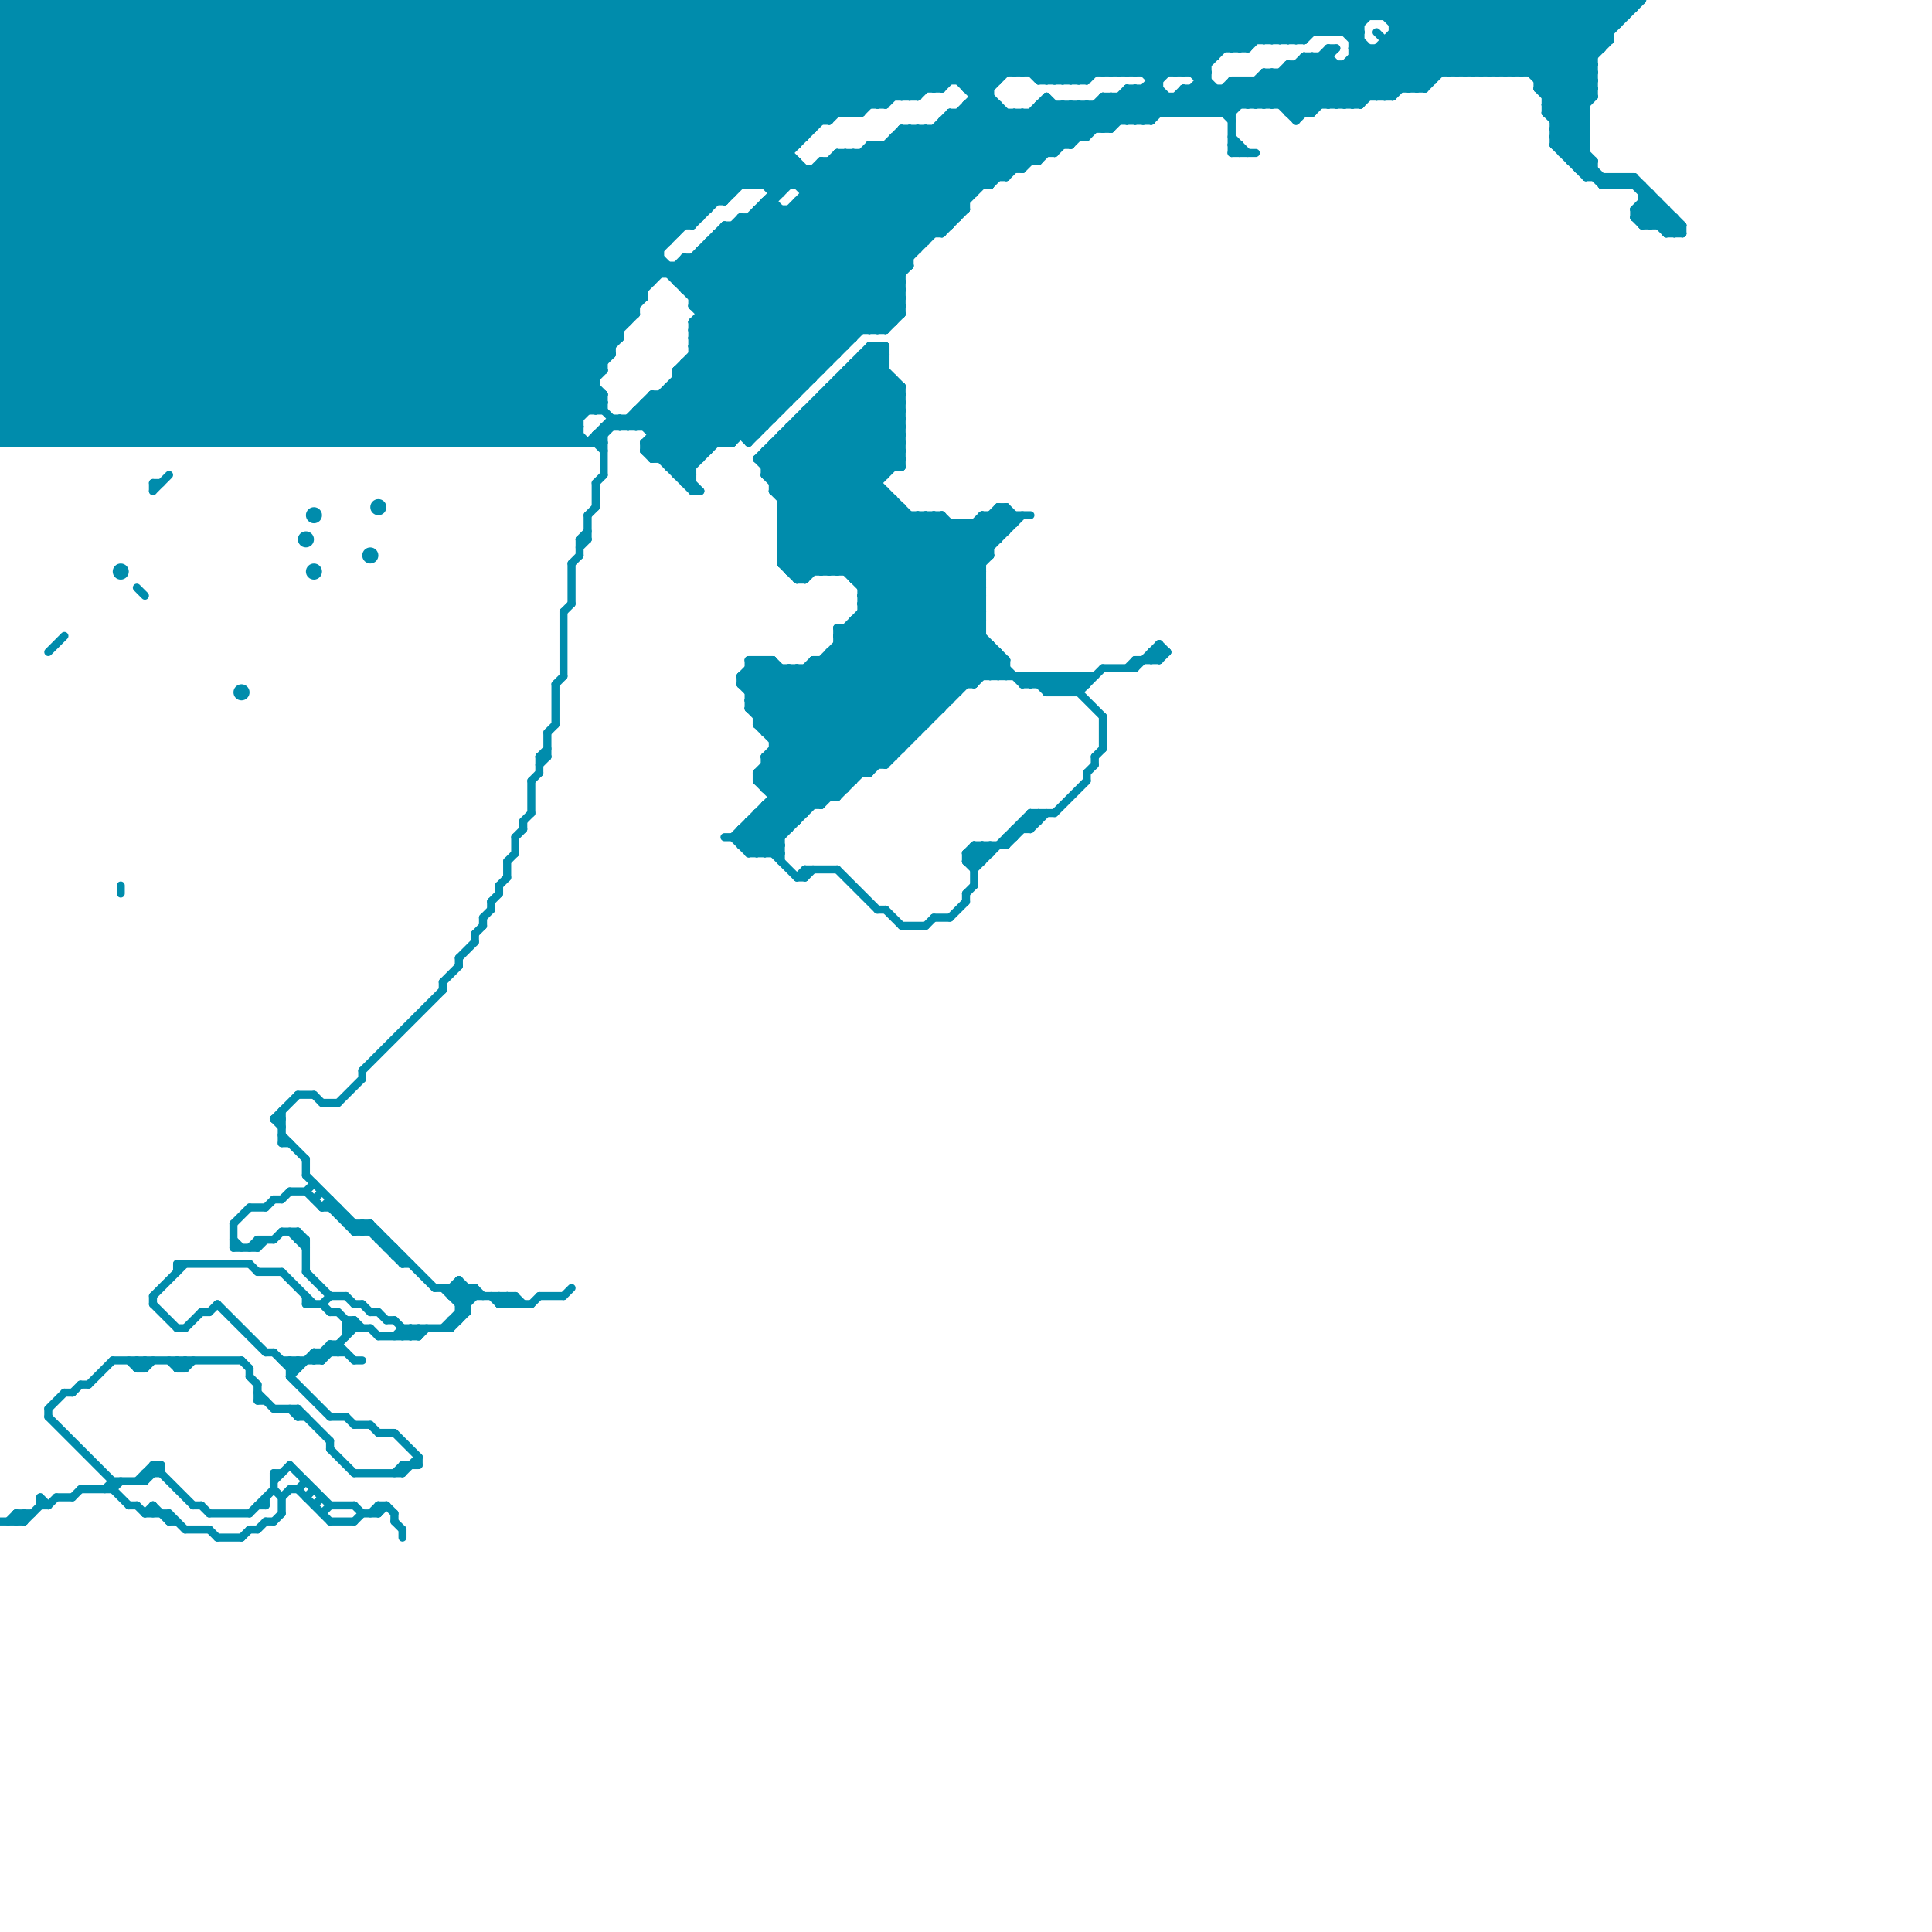 
<svg version="1.1" xmlns="http://www.w3.org/2000/svg" viewBox="0 0 240 240">
<style>line { stroke-width: 1; fill: none; stroke-linecap: round; stroke-linejoin: round; } .c0 { stroke: #008cac }</style><line class="c0" x1="97" y1="67" x2="124" y2="67"/><line class="c0" x1="29" y1="55" x2="84" y2="0"/><line class="c0" x1="120" y1="106" x2="121" y2="105"/><line class="c0" x1="57" y1="162" x2="59" y2="160"/><line class="c0" x1="32" y1="190" x2="33" y2="189"/><line class="c0" x1="121" y1="106" x2="122" y2="107"/><line class="c0" x1="151" y1="14" x2="155" y2="10"/><line class="c0" x1="154" y1="0" x2="154" y2="6"/><line class="c0" x1="84" y1="0" x2="84" y2="29"/><line class="c0" x1="204" y1="26" x2="207" y2="29"/><line class="c0" x1="62" y1="55" x2="80" y2="37"/><line class="c0" x1="134" y1="86" x2="137" y2="83"/><line class="c0" x1="49" y1="55" x2="104" y2="0"/><line class="c0" x1="96" y1="55" x2="112" y2="55"/><line class="c0" x1="0" y1="5" x2="50" y2="55"/><line class="c0" x1="166" y1="8" x2="166" y2="13"/><line class="c0" x1="115" y1="64" x2="122" y2="71"/><line class="c0" x1="47" y1="187" x2="48" y2="187"/><line class="c0" x1="167" y1="13" x2="180" y2="0"/><line class="c0" x1="101" y1="0" x2="101" y2="16"/><line class="c0" x1="99" y1="25" x2="112" y2="38"/><line class="c0" x1="203" y1="0" x2="203" y2="1"/><line class="c0" x1="45" y1="152" x2="50" y2="157"/><line class="c0" x1="167" y1="8" x2="167" y2="13"/><line class="c0" x1="0" y1="9" x2="9" y2="0"/><line class="c0" x1="131" y1="86" x2="133" y2="84"/><line class="c0" x1="80" y1="0" x2="98" y2="18"/><line class="c0" x1="140" y1="83" x2="141" y2="82"/><line class="c0" x1="125" y1="105" x2="129" y2="101"/><line class="c0" x1="61" y1="112" x2="62" y2="111"/><line class="c0" x1="95" y1="94" x2="111" y2="94"/><line class="c0" x1="79" y1="52" x2="86" y2="59"/><line class="c0" x1="129" y1="13" x2="169" y2="13"/><line class="c0" x1="45" y1="153" x2="46" y2="152"/><line class="c0" x1="164" y1="7" x2="169" y2="12"/><line class="c0" x1="141" y1="0" x2="141" y2="9"/><line class="c0" x1="111" y1="62" x2="111" y2="94"/><line class="c0" x1="126" y1="14" x2="131" y2="19"/><line class="c0" x1="130" y1="84" x2="130" y2="86"/><line class="c0" x1="130" y1="86" x2="134" y2="86"/><line class="c0" x1="204" y1="28" x2="209" y2="28"/><line class="c0" x1="86" y1="38" x2="112" y2="38"/><line class="c0" x1="99" y1="71" x2="109" y2="61"/><line class="c0" x1="0" y1="0" x2="0" y2="55"/><line class="c0" x1="34" y1="154" x2="35" y2="153"/><line class="c0" x1="19" y1="182" x2="20" y2="182"/><line class="c0" x1="0" y1="11" x2="44" y2="55"/><line class="c0" x1="47" y1="0" x2="81" y2="34"/><line class="c0" x1="93" y1="0" x2="93" y2="23"/><line class="c0" x1="121" y1="105" x2="122" y2="106"/><line class="c0" x1="118" y1="114" x2="120" y2="112"/><line class="c0" x1="162" y1="7" x2="168" y2="13"/><line class="c0" x1="0" y1="28" x2="28" y2="0"/><line class="c0" x1="115" y1="16" x2="115" y2="30"/><line class="c0" x1="122" y1="0" x2="122" y2="23"/><line class="c0" x1="0" y1="27" x2="28" y2="55"/><line class="c0" x1="188" y1="0" x2="188" y2="9"/><line class="c0" x1="155" y1="0" x2="155" y2="6"/><line class="c0" x1="158" y1="5" x2="163" y2="0"/><line class="c0" x1="67" y1="95" x2="68" y2="94"/><line class="c0" x1="70" y1="0" x2="93" y2="23"/><line class="c0" x1="0" y1="40" x2="78" y2="40"/><line class="c0" x1="148" y1="14" x2="151" y2="11"/><line class="c0" x1="44" y1="183" x2="50" y2="183"/><line class="c0" x1="104" y1="78" x2="115" y2="89"/><line class="c0" x1="183" y1="0" x2="183" y2="9"/><line class="c0" x1="45" y1="152" x2="45" y2="153"/><line class="c0" x1="0" y1="49" x2="49" y2="0"/><line class="c0" x1="55" y1="0" x2="55" y2="55"/><line class="c0" x1="31" y1="188" x2="34" y2="185"/><line class="c0" x1="0" y1="51" x2="75" y2="51"/><line class="c0" x1="99" y1="52" x2="112" y2="52"/><line class="c0" x1="80" y1="51" x2="86" y2="57"/><line class="c0" x1="129" y1="0" x2="138" y2="9"/><line class="c0" x1="61" y1="0" x2="87" y2="26"/><line class="c0" x1="59" y1="0" x2="86" y2="27"/><line class="c0" x1="53" y1="55" x2="108" y2="0"/><line class="c0" x1="47" y1="55" x2="102" y2="0"/><line class="c0" x1="23" y1="165" x2="25" y2="163"/><line class="c0" x1="22" y1="0" x2="73" y2="51"/><line class="c0" x1="204" y1="25" x2="208" y2="29"/><line class="c0" x1="48" y1="55" x2="103" y2="0"/><line class="c0" x1="76" y1="0" x2="112" y2="36"/><line class="c0" x1="108" y1="18" x2="108" y2="41"/><line class="c0" x1="115" y1="16" x2="122" y2="23"/><line class="c0" x1="143" y1="82" x2="144" y2="81"/><line class="c0" x1="202" y1="0" x2="202" y2="2"/><line class="c0" x1="109" y1="18" x2="109" y2="41"/><line class="c0" x1="86" y1="37" x2="112" y2="37"/><line class="c0" x1="106" y1="77" x2="106" y2="97"/><line class="c0" x1="74" y1="60" x2="75" y2="59"/><line class="c0" x1="71" y1="70" x2="72" y2="69"/><line class="c0" x1="41" y1="167" x2="42" y2="168"/><line class="c0" x1="38" y1="0" x2="78" y2="40"/><line class="c0" x1="109" y1="0" x2="109" y2="13"/><line class="c0" x1="118" y1="14" x2="118" y2="28"/><line class="c0" x1="171" y1="2" x2="173" y2="0"/><line class="c0" x1="173" y1="2" x2="175" y2="0"/><line class="c0" x1="107" y1="76" x2="118" y2="87"/><line class="c0" x1="67" y1="94" x2="68" y2="93"/><line class="c0" x1="148" y1="9" x2="157" y2="0"/><line class="c0" x1="55" y1="165" x2="59" y2="161"/><line class="c0" x1="18" y1="184" x2="20" y2="182"/><line class="c0" x1="41" y1="187" x2="44" y2="187"/><line class="c0" x1="157" y1="9" x2="162" y2="14"/><line class="c0" x1="75" y1="0" x2="75" y2="46"/><line class="c0" x1="106" y1="77" x2="117" y2="88"/><line class="c0" x1="0" y1="50" x2="75" y2="50"/><line class="c0" x1="133" y1="0" x2="133" y2="10"/><line class="c0" x1="87" y1="40" x2="97" y2="50"/><line class="c0" x1="125" y1="0" x2="125" y2="9"/><line class="c0" x1="18" y1="188" x2="19" y2="187"/><line class="c0" x1="114" y1="16" x2="114" y2="31"/><line class="c0" x1="156" y1="10" x2="161" y2="15"/><line class="c0" x1="87" y1="0" x2="87" y2="27"/><line class="c0" x1="68" y1="0" x2="91" y2="23"/><line class="c0" x1="127" y1="0" x2="127" y2="9"/><line class="c0" x1="83" y1="48" x2="90" y2="55"/><line class="c0" x1="24" y1="0" x2="24" y2="55"/><line class="c0" x1="175" y1="11" x2="186" y2="0"/><line class="c0" x1="64" y1="161" x2="64" y2="162"/><line class="c0" x1="95" y1="26" x2="110" y2="41"/><line class="c0" x1="118" y1="14" x2="125" y2="21"/><line class="c0" x1="116" y1="114" x2="118" y2="114"/><line class="c0" x1="93" y1="87" x2="118" y2="87"/><line class="c0" x1="26" y1="0" x2="26" y2="55"/><line class="c0" x1="67" y1="0" x2="91" y2="24"/><line class="c0" x1="77" y1="0" x2="112" y2="35"/><line class="c0" x1="177" y1="11" x2="188" y2="0"/><line class="c0" x1="44" y1="164" x2="45" y2="165"/><line class="c0" x1="90" y1="28" x2="90" y2="55"/><line class="c0" x1="51" y1="165" x2="52" y2="166"/><line class="c0" x1="152" y1="0" x2="152" y2="6"/><line class="c0" x1="107" y1="75" x2="122" y2="75"/><line class="c0" x1="95" y1="94" x2="101" y2="100"/><line class="c0" x1="140" y1="11" x2="144" y2="11"/><line class="c0" x1="23" y1="169" x2="23" y2="170"/><line class="c0" x1="90" y1="29" x2="104" y2="43"/><line class="c0" x1="155" y1="0" x2="160" y2="5"/><line class="c0" x1="0" y1="3" x2="52" y2="55"/><line class="c0" x1="96" y1="94" x2="102" y2="100"/><line class="c0" x1="8" y1="173" x2="9" y2="173"/><line class="c0" x1="123" y1="84" x2="125" y2="82"/><line class="c0" x1="151" y1="0" x2="156" y2="5"/><line class="c0" x1="45" y1="188" x2="47" y2="188"/><line class="c0" x1="0" y1="16" x2="16" y2="0"/><line class="c0" x1="85" y1="32" x2="113" y2="32"/><line class="c0" x1="108" y1="43" x2="110" y2="43"/><line class="c0" x1="37" y1="0" x2="37" y2="55"/><line class="c0" x1="93" y1="102" x2="97" y2="106"/><line class="c0" x1="57" y1="159" x2="57" y2="164"/><line class="c0" x1="180" y1="9" x2="189" y2="0"/><line class="c0" x1="6" y1="187" x2="7" y2="186"/><line class="c0" x1="173" y1="12" x2="185" y2="0"/><line class="c0" x1="62" y1="161" x2="63" y2="162"/><line class="c0" x1="83" y1="58" x2="86" y2="58"/><line class="c0" x1="86" y1="40" x2="111" y2="40"/><line class="c0" x1="19" y1="60" x2="20" y2="60"/><line class="c0" x1="117" y1="15" x2="143" y2="15"/><line class="c0" x1="36" y1="148" x2="38" y2="148"/><line class="c0" x1="88" y1="30" x2="103" y2="45"/><line class="c0" x1="0" y1="10" x2="10" y2="0"/><line class="c0" x1="17" y1="170" x2="18" y2="169"/><line class="c0" x1="80" y1="0" x2="80" y2="37"/><line class="c0" x1="85" y1="36" x2="112" y2="36"/><line class="c0" x1="63" y1="107" x2="64" y2="106"/><line class="c0" x1="121" y1="65" x2="123" y2="67"/><line class="c0" x1="14" y1="184" x2="14" y2="185"/><line class="c0" x1="204" y1="25" x2="206" y2="25"/><line class="c0" x1="22" y1="170" x2="23" y2="170"/><line class="c0" x1="93" y1="85" x2="96" y2="82"/><line class="c0" x1="0" y1="4" x2="4" y2="0"/><line class="c0" x1="97" y1="54" x2="125" y2="82"/><line class="c0" x1="0" y1="35" x2="35" y2="0"/><line class="c0" x1="95" y1="25" x2="110" y2="40"/><line class="c0" x1="127" y1="85" x2="128" y2="84"/><line class="c0" x1="97" y1="64" x2="104" y2="71"/><line class="c0" x1="0" y1="32" x2="82" y2="32"/><line class="c0" x1="171" y1="6" x2="176" y2="11"/><line class="c0" x1="35" y1="153" x2="37" y2="153"/><line class="c0" x1="107" y1="74" x2="122" y2="74"/><line class="c0" x1="85" y1="0" x2="85" y2="28"/><line class="c0" x1="87" y1="0" x2="102" y2="15"/><line class="c0" x1="125" y1="63" x2="125" y2="66"/><line class="c0" x1="20" y1="0" x2="20" y2="55"/><line class="c0" x1="208" y1="27" x2="208" y2="29"/><line class="c0" x1="124" y1="0" x2="124" y2="10"/><line class="c0" x1="36" y1="153" x2="38" y2="155"/><line class="c0" x1="42" y1="167" x2="42" y2="168"/><line class="c0" x1="22" y1="0" x2="22" y2="55"/><line class="c0" x1="86" y1="0" x2="86" y2="28"/><line class="c0" x1="96" y1="93" x2="102" y2="99"/><line class="c0" x1="50" y1="166" x2="51" y2="165"/><line class="c0" x1="47" y1="163" x2="48" y2="164"/><line class="c0" x1="117" y1="0" x2="117" y2="11"/><line class="c0" x1="108" y1="19" x2="117" y2="28"/><line class="c0" x1="89" y1="29" x2="117" y2="29"/><line class="c0" x1="103" y1="20" x2="114" y2="31"/><line class="c0" x1="15" y1="0" x2="15" y2="55"/><line class="c0" x1="186" y1="0" x2="198" y2="12"/><line class="c0" x1="33" y1="150" x2="34" y2="149"/><line class="c0" x1="10" y1="172" x2="11" y2="172"/><line class="c0" x1="52" y1="166" x2="53" y2="165"/><line class="c0" x1="169" y1="13" x2="182" y2="0"/><line class="c0" x1="179" y1="0" x2="188" y2="9"/><line class="c0" x1="20" y1="182" x2="20" y2="183"/><line class="c0" x1="102" y1="71" x2="111" y2="62"/><line class="c0" x1="31" y1="171" x2="32" y2="172"/><line class="c0" x1="30" y1="0" x2="75" y2="45"/><line class="c0" x1="149" y1="0" x2="149" y2="14"/><line class="c0" x1="92" y1="84" x2="136" y2="84"/><line class="c0" x1="95" y1="56" x2="112" y2="56"/><line class="c0" x1="113" y1="12" x2="125" y2="0"/><line class="c0" x1="157" y1="9" x2="198" y2="9"/><line class="c0" x1="185" y1="9" x2="194" y2="0"/><line class="c0" x1="33" y1="0" x2="33" y2="55"/><line class="c0" x1="57" y1="161" x2="58" y2="160"/><line class="c0" x1="150" y1="0" x2="150" y2="14"/><line class="c0" x1="22" y1="157" x2="31" y2="157"/><line class="c0" x1="78" y1="0" x2="78" y2="40"/><line class="c0" x1="157" y1="9" x2="157" y2="13"/><line class="c0" x1="35" y1="0" x2="35" y2="55"/><line class="c0" x1="174" y1="0" x2="174" y2="11"/><line class="c0" x1="186" y1="9" x2="195" y2="0"/><line class="c0" x1="33" y1="189" x2="34" y2="189"/><line class="c0" x1="34" y1="0" x2="34" y2="55"/><line class="c0" x1="56" y1="164" x2="56" y2="165"/><line class="c0" x1="146" y1="0" x2="152" y2="6"/><line class="c0" x1="97" y1="69" x2="112" y2="54"/><line class="c0" x1="158" y1="0" x2="162" y2="4"/><line class="c0" x1="83" y1="57" x2="126" y2="14"/><line class="c0" x1="0" y1="38" x2="17" y2="55"/><line class="c0" x1="97" y1="69" x2="123" y2="69"/><line class="c0" x1="203" y1="27" x2="205" y2="25"/><line class="c0" x1="160" y1="0" x2="164" y2="4"/><line class="c0" x1="197" y1="22" x2="203" y2="22"/><line class="c0" x1="80" y1="55" x2="80" y2="56"/><line class="c0" x1="170" y1="6" x2="170" y2="12"/><line class="c0" x1="119" y1="0" x2="129" y2="10"/><line class="c0" x1="34" y1="175" x2="37" y2="175"/><line class="c0" x1="0" y1="14" x2="14" y2="0"/><line class="c0" x1="99" y1="72" x2="100" y2="72"/><line class="c0" x1="61" y1="0" x2="61" y2="55"/><line class="c0" x1="0" y1="0" x2="204" y2="0"/><line class="c0" x1="192" y1="14" x2="198" y2="8"/><line class="c0" x1="141" y1="83" x2="144" y2="80"/><line class="c0" x1="171" y1="6" x2="171" y2="12"/><line class="c0" x1="120" y1="106" x2="121" y2="107"/><line class="c0" x1="120" y1="65" x2="120" y2="85"/><line class="c0" x1="19" y1="182" x2="24" y2="187"/><line class="c0" x1="80" y1="56" x2="88" y2="56"/><line class="c0" x1="70" y1="161" x2="71" y2="160"/><line class="c0" x1="95" y1="95" x2="100" y2="100"/><line class="c0" x1="27" y1="55" x2="82" y2="0"/><line class="c0" x1="92" y1="103" x2="95" y2="106"/><line class="c0" x1="93" y1="87" x2="97" y2="83"/><line class="c0" x1="100" y1="52" x2="122" y2="74"/><line class="c0" x1="91" y1="28" x2="105" y2="42"/><line class="c0" x1="127" y1="102" x2="127" y2="103"/><line class="c0" x1="1" y1="0" x2="56" y2="55"/><line class="c0" x1="192" y1="0" x2="198" y2="6"/><line class="c0" x1="193" y1="18" x2="197" y2="18"/><line class="c0" x1="70" y1="76" x2="71" y2="75"/><line class="c0" x1="109" y1="18" x2="118" y2="27"/><line class="c0" x1="35" y1="149" x2="36" y2="148"/><line class="c0" x1="99" y1="0" x2="99" y2="18"/><line class="c0" x1="195" y1="0" x2="195" y2="20"/><line class="c0" x1="0" y1="54" x2="54" y2="0"/><line class="c0" x1="34" y1="0" x2="76" y2="42"/><line class="c0" x1="128" y1="9" x2="137" y2="0"/><line class="c0" x1="44" y1="162" x2="45" y2="162"/><line class="c0" x1="124" y1="63" x2="124" y2="67"/><line class="c0" x1="89" y1="29" x2="89" y2="55"/><line class="c0" x1="17" y1="0" x2="72" y2="55"/><line class="c0" x1="161" y1="8" x2="161" y2="15"/><line class="c0" x1="85" y1="60" x2="86" y2="60"/><line class="c0" x1="202" y1="23" x2="203" y2="22"/><line class="c0" x1="93" y1="83" x2="106" y2="96"/><line class="c0" x1="12" y1="0" x2="67" y2="55"/><line class="c0" x1="19" y1="187" x2="21" y2="189"/><line class="c0" x1="176" y1="0" x2="185" y2="9"/><line class="c0" x1="85" y1="45" x2="85" y2="60"/><line class="c0" x1="42" y1="163" x2="44" y2="165"/><line class="c0" x1="100" y1="108" x2="100" y2="109"/><line class="c0" x1="97" y1="68" x2="112" y2="53"/><line class="c0" x1="38" y1="154" x2="38" y2="158"/><line class="c0" x1="14" y1="0" x2="69" y2="55"/><line class="c0" x1="80" y1="55" x2="86" y2="61"/><line class="c0" x1="4" y1="0" x2="4" y2="55"/><line class="c0" x1="116" y1="0" x2="116" y2="11"/><line class="c0" x1="0" y1="46" x2="75" y2="46"/><line class="c0" x1="41" y1="167" x2="42" y2="167"/><line class="c0" x1="74" y1="55" x2="77" y2="52"/><line class="c0" x1="97" y1="61" x2="111" y2="47"/><line class="c0" x1="15" y1="0" x2="70" y2="55"/><line class="c0" x1="202" y1="0" x2="203" y2="1"/><line class="c0" x1="127" y1="84" x2="127" y2="85"/><line class="c0" x1="107" y1="45" x2="112" y2="50"/><line class="c0" x1="111" y1="0" x2="111" y2="12"/><line class="c0" x1="32" y1="0" x2="32" y2="55"/><line class="c0" x1="112" y1="17" x2="120" y2="25"/><line class="c0" x1="194" y1="19" x2="197" y2="16"/><line class="c0" x1="81" y1="57" x2="124" y2="14"/><line class="c0" x1="128" y1="84" x2="128" y2="85"/><line class="c0" x1="192" y1="12" x2="198" y2="12"/><line class="c0" x1="100" y1="51" x2="122" y2="73"/><line class="c0" x1="86" y1="32" x2="86" y2="38"/><line class="c0" x1="129" y1="10" x2="135" y2="10"/><line class="c0" x1="145" y1="0" x2="151" y2="6"/><line class="c0" x1="50" y1="165" x2="50" y2="166"/><line class="c0" x1="127" y1="14" x2="131" y2="18"/><line class="c0" x1="97" y1="54" x2="112" y2="54"/><line class="c0" x1="147" y1="14" x2="150" y2="11"/><line class="c0" x1="0" y1="42" x2="13" y2="55"/><line class="c0" x1="124" y1="84" x2="125" y2="83"/><line class="c0" x1="52" y1="165" x2="52" y2="166"/><line class="c0" x1="31" y1="155" x2="32" y2="154"/><line class="c0" x1="128" y1="14" x2="132" y2="18"/><line class="c0" x1="60" y1="0" x2="60" y2="55"/><line class="c0" x1="109" y1="43" x2="110" y2="44"/><line class="c0" x1="84" y1="47" x2="101" y2="47"/><line class="c0" x1="87" y1="31" x2="114" y2="31"/><line class="c0" x1="119" y1="65" x2="119" y2="86"/><line class="c0" x1="122" y1="105" x2="123" y2="106"/><line class="c0" x1="146" y1="12" x2="146" y2="14"/><line class="c0" x1="89" y1="30" x2="103" y2="44"/><line class="c0" x1="46" y1="152" x2="54" y2="160"/><line class="c0" x1="128" y1="0" x2="137" y2="9"/><line class="c0" x1="37" y1="175" x2="41" y2="179"/><line class="c0" x1="32" y1="155" x2="33" y2="154"/><line class="c0" x1="45" y1="0" x2="45" y2="55"/><line class="c0" x1="100" y1="21" x2="100" y2="48"/><line class="c0" x1="192" y1="0" x2="192" y2="14"/><line class="c0" x1="128" y1="14" x2="128" y2="20"/><line class="c0" x1="97" y1="65" x2="126" y2="65"/><line class="c0" x1="101" y1="21" x2="101" y2="47"/><line class="c0" x1="0" y1="14" x2="41" y2="55"/><line class="c0" x1="198" y1="0" x2="201" y2="3"/><line class="c0" x1="0" y1="35" x2="81" y2="35"/><line class="c0" x1="70" y1="0" x2="70" y2="55"/><line class="c0" x1="120" y1="107" x2="122" y2="105"/><line class="c0" x1="58" y1="160" x2="58" y2="163"/><line class="c0" x1="143" y1="15" x2="147" y2="11"/><line class="c0" x1="9" y1="55" x2="64" y2="0"/><line class="c0" x1="21" y1="169" x2="22" y2="170"/><line class="c0" x1="97" y1="67" x2="112" y2="52"/><line class="c0" x1="71" y1="0" x2="71" y2="55"/><line class="c0" x1="78" y1="53" x2="115" y2="16"/><line class="c0" x1="11" y1="55" x2="66" y2="0"/><line class="c0" x1="104" y1="0" x2="115" y2="11"/><line class="c0" x1="196" y1="21" x2="198" y2="21"/><line class="c0" x1="0" y1="53" x2="72" y2="53"/><line class="c0" x1="49" y1="0" x2="98" y2="49"/><line class="c0" x1="94" y1="0" x2="107" y2="13"/><line class="c0" x1="92" y1="0" x2="106" y2="14"/><line class="c0" x1="197" y1="22" x2="198" y2="21"/><line class="c0" x1="34" y1="139" x2="35" y2="139"/><line class="c0" x1="60" y1="0" x2="87" y2="27"/><line class="c0" x1="177" y1="0" x2="186" y2="9"/><line class="c0" x1="107" y1="44" x2="112" y2="49"/><line class="c0" x1="36" y1="171" x2="39" y2="168"/><line class="c0" x1="108" y1="18" x2="118" y2="28"/><line class="c0" x1="161" y1="0" x2="161" y2="5"/><line class="c0" x1="39" y1="168" x2="43" y2="168"/><line class="c0" x1="0" y1="15" x2="103" y2="15"/><line class="c0" x1="81" y1="56" x2="124" y2="13"/><line class="c0" x1="98" y1="53" x2="98" y2="71"/><line class="c0" x1="172" y1="0" x2="181" y2="9"/><line class="c0" x1="121" y1="105" x2="121" y2="110"/><line class="c0" x1="0" y1="41" x2="77" y2="41"/><line class="c0" x1="94" y1="90" x2="103" y2="99"/><line class="c0" x1="67" y1="161" x2="70" y2="161"/><line class="c0" x1="0" y1="54" x2="72" y2="54"/><line class="c0" x1="32" y1="154" x2="32" y2="155"/><line class="c0" x1="194" y1="19" x2="197" y2="19"/><line class="c0" x1="83" y1="0" x2="100" y2="17"/><line class="c0" x1="97" y1="26" x2="97" y2="51"/><line class="c0" x1="51" y1="0" x2="82" y2="31"/><line class="c0" x1="66" y1="97" x2="67" y2="96"/><line class="c0" x1="110" y1="0" x2="110" y2="13"/><line class="c0" x1="0" y1="36" x2="19" y2="55"/><line class="c0" x1="107" y1="44" x2="107" y2="96"/><line class="c0" x1="95" y1="82" x2="95" y2="91"/><line class="c0" x1="120" y1="11" x2="131" y2="0"/><line class="c0" x1="129" y1="101" x2="129" y2="102"/><line class="c0" x1="55" y1="122" x2="57" y2="120"/><line class="c0" x1="120" y1="111" x2="120" y2="112"/><line class="c0" x1="0" y1="21" x2="34" y2="55"/><line class="c0" x1="43" y1="152" x2="46" y2="152"/><line class="c0" x1="0" y1="36" x2="36" y2="0"/><line class="c0" x1="83" y1="33" x2="83" y2="34"/><line class="c0" x1="121" y1="11" x2="132" y2="0"/><line class="c0" x1="120" y1="107" x2="121" y2="108"/><line class="c0" x1="0" y1="15" x2="15" y2="0"/><line class="c0" x1="0" y1="25" x2="30" y2="55"/><line class="c0" x1="74" y1="54" x2="75" y2="54"/><line class="c0" x1="99" y1="20" x2="99" y2="23"/><line class="c0" x1="203" y1="26" x2="207" y2="26"/><line class="c0" x1="204" y1="24" x2="205" y2="24"/><line class="c0" x1="157" y1="5" x2="162" y2="0"/><line class="c0" x1="143" y1="81" x2="144" y2="82"/><line class="c0" x1="94" y1="97" x2="99" y2="102"/><line class="c0" x1="55" y1="160" x2="58" y2="163"/><line class="c0" x1="126" y1="0" x2="126" y2="9"/><line class="c0" x1="87" y1="31" x2="87" y2="57"/><line class="c0" x1="22" y1="165" x2="23" y2="165"/><line class="c0" x1="34" y1="185" x2="35" y2="186"/><line class="c0" x1="34" y1="184" x2="36" y2="182"/><line class="c0" x1="106" y1="14" x2="120" y2="0"/><line class="c0" x1="51" y1="55" x2="106" y2="0"/><line class="c0" x1="7" y1="55" x2="62" y2="0"/><line class="c0" x1="95" y1="98" x2="105" y2="98"/><line class="c0" x1="142" y1="0" x2="142" y2="9"/><line class="c0" x1="56" y1="161" x2="64" y2="161"/><line class="c0" x1="108" y1="43" x2="110" y2="45"/><line class="c0" x1="43" y1="164" x2="44" y2="164"/><line class="c0" x1="0" y1="48" x2="74" y2="48"/><line class="c0" x1="61" y1="161" x2="62" y2="162"/><line class="c0" x1="17" y1="73" x2="18" y2="74"/><line class="c0" x1="104" y1="80" x2="123" y2="80"/><line class="c0" x1="8" y1="55" x2="63" y2="0"/><line class="c0" x1="192" y1="11" x2="203" y2="0"/><line class="c0" x1="137" y1="0" x2="137" y2="9"/><line class="c0" x1="0" y1="9" x2="150" y2="9"/><line class="c0" x1="78" y1="52" x2="78" y2="53"/><line class="c0" x1="92" y1="0" x2="92" y2="23"/><line class="c0" x1="110" y1="61" x2="110" y2="95"/><line class="c0" x1="0" y1="33" x2="113" y2="33"/><line class="c0" x1="33" y1="55" x2="88" y2="0"/><line class="c0" x1="139" y1="0" x2="139" y2="9"/><line class="c0" x1="68" y1="55" x2="74" y2="49"/><line class="c0" x1="18" y1="188" x2="21" y2="188"/><line class="c0" x1="191" y1="0" x2="191" y2="11"/><line class="c0" x1="137" y1="89" x2="137" y2="93"/><line class="c0" x1="206" y1="28" x2="207" y2="27"/><line class="c0" x1="99" y1="109" x2="100" y2="108"/><line class="c0" x1="35" y1="55" x2="90" y2="0"/><line class="c0" x1="0" y1="44" x2="76" y2="44"/><line class="c0" x1="129" y1="13" x2="133" y2="17"/><line class="c0" x1="28" y1="55" x2="83" y2="0"/><line class="c0" x1="80" y1="50" x2="98" y2="50"/><line class="c0" x1="49" y1="178" x2="52" y2="181"/><line class="c0" x1="146" y1="14" x2="150" y2="10"/><line class="c0" x1="149" y1="10" x2="150" y2="10"/><line class="c0" x1="100" y1="109" x2="101" y2="108"/><line class="c0" x1="94" y1="57" x2="121" y2="84"/><line class="c0" x1="104" y1="79" x2="115" y2="90"/><line class="c0" x1="41" y1="189" x2="44" y2="189"/><line class="c0" x1="19" y1="187" x2="19" y2="188"/><line class="c0" x1="103" y1="15" x2="118" y2="0"/><line class="c0" x1="34" y1="183" x2="35" y2="183"/><line class="c0" x1="135" y1="17" x2="141" y2="11"/><line class="c0" x1="173" y1="5" x2="178" y2="10"/><line class="c0" x1="18" y1="183" x2="20" y2="183"/><line class="c0" x1="153" y1="0" x2="153" y2="6"/><line class="c0" x1="99" y1="23" x2="102" y2="20"/><line class="c0" x1="152" y1="14" x2="157" y2="9"/><line class="c0" x1="46" y1="163" x2="47" y2="163"/><line class="c0" x1="122" y1="65" x2="124" y2="67"/><line class="c0" x1="0" y1="4" x2="51" y2="55"/><line class="c0" x1="198" y1="20" x2="198" y2="22"/><line class="c0" x1="0" y1="40" x2="15" y2="55"/><line class="c0" x1="97" y1="64" x2="112" y2="49"/><line class="c0" x1="147" y1="11" x2="147" y2="14"/><line class="c0" x1="103" y1="81" x2="124" y2="81"/><line class="c0" x1="46" y1="177" x2="47" y2="178"/><line class="c0" x1="185" y1="0" x2="197" y2="12"/><line class="c0" x1="59" y1="160" x2="59" y2="161"/><line class="c0" x1="90" y1="104" x2="97" y2="104"/><line class="c0" x1="0" y1="20" x2="35" y2="55"/><line class="c0" x1="105" y1="47" x2="112" y2="54"/><line class="c0" x1="41" y1="163" x2="42" y2="163"/><line class="c0" x1="192" y1="14" x2="198" y2="20"/><line class="c0" x1="144" y1="82" x2="145" y2="81"/><line class="c0" x1="37" y1="153" x2="37" y2="154"/><line class="c0" x1="43" y1="164" x2="43" y2="166"/><line class="c0" x1="111" y1="17" x2="135" y2="17"/><line class="c0" x1="123" y1="64" x2="123" y2="69"/><line class="c0" x1="200" y1="23" x2="201" y2="22"/><line class="c0" x1="0" y1="13" x2="13" y2="0"/><line class="c0" x1="100" y1="72" x2="110" y2="62"/><line class="c0" x1="92" y1="27" x2="119" y2="27"/><line class="c0" x1="140" y1="0" x2="140" y2="9"/><line class="c0" x1="40" y1="168" x2="40" y2="169"/><line class="c0" x1="173" y1="0" x2="173" y2="12"/><line class="c0" x1="65" y1="55" x2="76" y2="44"/><line class="c0" x1="110" y1="43" x2="110" y2="59"/><line class="c0" x1="44" y1="153" x2="47" y2="153"/><line class="c0" x1="6" y1="175" x2="8" y2="173"/><line class="c0" x1="104" y1="78" x2="104" y2="99"/><line class="c0" x1="0" y1="3" x2="3" y2="0"/><line class="c0" x1="0" y1="17" x2="38" y2="55"/><line class="c0" x1="153" y1="10" x2="153" y2="19"/><line class="c0" x1="114" y1="12" x2="126" y2="0"/><line class="c0" x1="157" y1="0" x2="157" y2="5"/><line class="c0" x1="77" y1="53" x2="81" y2="49"/><line class="c0" x1="31" y1="55" x2="86" y2="0"/><line class="c0" x1="91" y1="0" x2="91" y2="24"/><line class="c0" x1="127" y1="84" x2="128" y2="85"/><line class="c0" x1="49" y1="188" x2="49" y2="189"/><line class="c0" x1="84" y1="33" x2="99" y2="48"/><line class="c0" x1="42" y1="167" x2="44" y2="169"/><line class="c0" x1="85" y1="32" x2="85" y2="36"/><line class="c0" x1="104" y1="47" x2="111" y2="47"/><line class="c0" x1="147" y1="11" x2="150" y2="14"/><line class="c0" x1="26" y1="55" x2="81" y2="0"/><line class="c0" x1="45" y1="0" x2="80" y2="35"/><line class="c0" x1="0" y1="32" x2="32" y2="0"/><line class="c0" x1="122" y1="64" x2="124" y2="66"/><line class="c0" x1="69" y1="85" x2="70" y2="84"/><line class="c0" x1="63" y1="161" x2="63" y2="162"/><line class="c0" x1="93" y1="88" x2="117" y2="88"/><line class="c0" x1="97" y1="63" x2="112" y2="48"/><line class="c0" x1="41" y1="149" x2="41" y2="150"/><line class="c0" x1="96" y1="24" x2="97" y2="24"/><line class="c0" x1="182" y1="0" x2="182" y2="9"/><line class="c0" x1="193" y1="17" x2="197" y2="17"/><line class="c0" x1="52" y1="0" x2="52" y2="55"/><line class="c0" x1="44" y1="152" x2="44" y2="153"/><line class="c0" x1="42" y1="55" x2="97" y2="0"/><line class="c0" x1="0" y1="19" x2="36" y2="55"/><line class="c0" x1="44" y1="55" x2="99" y2="0"/><line class="c0" x1="171" y1="4" x2="177" y2="10"/><line class="c0" x1="53" y1="0" x2="53" y2="55"/><line class="c0" x1="179" y1="0" x2="179" y2="9"/><line class="c0" x1="44" y1="189" x2="45" y2="188"/><line class="c0" x1="31" y1="170" x2="31" y2="171"/><line class="c0" x1="143" y1="10" x2="144" y2="10"/><line class="c0" x1="133" y1="13" x2="136" y2="16"/><line class="c0" x1="107" y1="73" x2="116" y2="64"/><line class="c0" x1="197" y1="0" x2="197" y2="22"/><line class="c0" x1="45" y1="55" x2="100" y2="0"/><line class="c0" x1="180" y1="0" x2="180" y2="9"/><line class="c0" x1="0" y1="16" x2="101" y2="16"/><line class="c0" x1="135" y1="13" x2="138" y2="16"/><line class="c0" x1="0" y1="25" x2="90" y2="25"/><line class="c0" x1="38" y1="162" x2="40" y2="162"/><line class="c0" x1="86" y1="43" x2="105" y2="43"/><line class="c0" x1="0" y1="8" x2="47" y2="55"/><line class="c0" x1="94" y1="90" x2="115" y2="90"/><line class="c0" x1="135" y1="96" x2="135" y2="97"/><line class="c0" x1="104" y1="19" x2="131" y2="19"/><line class="c0" x1="74" y1="0" x2="74" y2="51"/><line class="c0" x1="14" y1="169" x2="30" y2="169"/><line class="c0" x1="95" y1="58" x2="112" y2="58"/><line class="c0" x1="0" y1="1" x2="203" y2="1"/><line class="c0" x1="203" y1="27" x2="208" y2="27"/><line class="c0" x1="45" y1="133" x2="45" y2="134"/><line class="c0" x1="166" y1="0" x2="166" y2="4"/><line class="c0" x1="64" y1="104" x2="65" y2="103"/><line class="c0" x1="37" y1="0" x2="77" y2="40"/><line class="c0" x1="0" y1="4" x2="169" y2="4"/><line class="c0" x1="25" y1="163" x2="26" y2="163"/><line class="c0" x1="130" y1="12" x2="130" y2="19"/><line class="c0" x1="172" y1="2" x2="174" y2="0"/><line class="c0" x1="105" y1="19" x2="105" y2="43"/><line class="c0" x1="3" y1="0" x2="3" y2="55"/><line class="c0" x1="86" y1="32" x2="101" y2="47"/><line class="c0" x1="104" y1="0" x2="104" y2="14"/><line class="c0" x1="147" y1="9" x2="156" y2="0"/><line class="c0" x1="39" y1="168" x2="39" y2="169"/><line class="c0" x1="48" y1="0" x2="82" y2="34"/><line class="c0" x1="5" y1="0" x2="5" y2="55"/><line class="c0" x1="141" y1="11" x2="144" y2="14"/><line class="c0" x1="50" y1="183" x2="52" y2="181"/><line class="c0" x1="31" y1="150" x2="33" y2="150"/><line class="c0" x1="140" y1="0" x2="153" y2="13"/><line class="c0" x1="95" y1="91" x2="122" y2="64"/><line class="c0" x1="143" y1="11" x2="146" y2="14"/><line class="c0" x1="125" y1="14" x2="125" y2="22"/><line class="c0" x1="13" y1="185" x2="14" y2="184"/><line class="c0" x1="21" y1="0" x2="21" y2="55"/><line class="c0" x1="84" y1="46" x2="102" y2="46"/><line class="c0" x1="140" y1="12" x2="143" y2="15"/><line class="c0" x1="0" y1="1" x2="1" y2="0"/><line class="c0" x1="0" y1="18" x2="99" y2="18"/><line class="c0" x1="153" y1="11" x2="155" y2="13"/><line class="c0" x1="0" y1="12" x2="114" y2="12"/><line class="c0" x1="70" y1="76" x2="70" y2="84"/><line class="c0" x1="16" y1="0" x2="16" y2="55"/><line class="c0" x1="27" y1="0" x2="74" y2="47"/><line class="c0" x1="95" y1="100" x2="95" y2="106"/><line class="c0" x1="202" y1="22" x2="202" y2="23"/><line class="c0" x1="43" y1="0" x2="43" y2="55"/><line class="c0" x1="57" y1="119" x2="59" y2="117"/><line class="c0" x1="120" y1="107" x2="122" y2="107"/><line class="c0" x1="117" y1="0" x2="126" y2="9"/><line class="c0" x1="51" y1="0" x2="51" y2="55"/><line class="c0" x1="74" y1="55" x2="75" y2="56"/><line class="c0" x1="44" y1="0" x2="80" y2="36"/><line class="c0" x1="42" y1="0" x2="79" y2="37"/><line class="c0" x1="201" y1="0" x2="202" y2="1"/><line class="c0" x1="0" y1="23" x2="32" y2="55"/><line class="c0" x1="120" y1="106" x2="120" y2="107"/><line class="c0" x1="95" y1="90" x2="120" y2="65"/><line class="c0" x1="84" y1="59" x2="130" y2="13"/><line class="c0" x1="0" y1="41" x2="41" y2="0"/><line class="c0" x1="143" y1="81" x2="145" y2="81"/><line class="c0" x1="0" y1="3" x2="169" y2="3"/><line class="c0" x1="200" y1="0" x2="200" y2="5"/><line class="c0" x1="0" y1="54" x2="1" y2="55"/><line class="c0" x1="0" y1="20" x2="20" y2="0"/><line class="c0" x1="98" y1="70" x2="112" y2="56"/><line class="c0" x1="105" y1="71" x2="112" y2="64"/><line class="c0" x1="97" y1="70" x2="112" y2="55"/><line class="c0" x1="0" y1="11" x2="117" y2="11"/><line class="c0" x1="172" y1="12" x2="184" y2="0"/><line class="c0" x1="171" y1="12" x2="183" y2="0"/><line class="c0" x1="35" y1="142" x2="36" y2="142"/><line class="c0" x1="120" y1="0" x2="130" y2="10"/><line class="c0" x1="174" y1="0" x2="183" y2="9"/><line class="c0" x1="91" y1="0" x2="105" y2="14"/><line class="c0" x1="94" y1="57" x2="112" y2="57"/><line class="c0" x1="0" y1="31" x2="31" y2="0"/><line class="c0" x1="117" y1="64" x2="122" y2="69"/><line class="c0" x1="162" y1="8" x2="167" y2="13"/><line class="c0" x1="17" y1="170" x2="18" y2="170"/><line class="c0" x1="93" y1="106" x2="122" y2="77"/><line class="c0" x1="95" y1="91" x2="114" y2="91"/><line class="c0" x1="93" y1="0" x2="107" y2="14"/><line class="c0" x1="131" y1="101" x2="135" y2="97"/><line class="c0" x1="47" y1="187" x2="47" y2="188"/><line class="c0" x1="164" y1="4" x2="168" y2="0"/><line class="c0" x1="97" y1="66" x2="125" y2="66"/><line class="c0" x1="1" y1="0" x2="1" y2="55"/><line class="c0" x1="24" y1="187" x2="25" y2="187"/><line class="c0" x1="98" y1="83" x2="110" y2="95"/><line class="c0" x1="153" y1="14" x2="158" y2="9"/><line class="c0" x1="108" y1="44" x2="112" y2="48"/><line class="c0" x1="107" y1="73" x2="122" y2="73"/><line class="c0" x1="32" y1="0" x2="76" y2="44"/><line class="c0" x1="0" y1="0" x2="55" y2="55"/><line class="c0" x1="100" y1="83" x2="100" y2="101"/><line class="c0" x1="93" y1="103" x2="99" y2="109"/><line class="c0" x1="2" y1="0" x2="57" y2="55"/><line class="c0" x1="126" y1="103" x2="128" y2="103"/><line class="c0" x1="104" y1="47" x2="104" y2="71"/><line class="c0" x1="86" y1="36" x2="96" y2="26"/><line class="c0" x1="202" y1="22" x2="209" y2="29"/><line class="c0" x1="17" y1="0" x2="17" y2="55"/><line class="c0" x1="103" y1="20" x2="103" y2="45"/><line class="c0" x1="191" y1="11" x2="197" y2="17"/><line class="c0" x1="74" y1="54" x2="74" y2="55"/><line class="c0" x1="85" y1="45" x2="103" y2="45"/><line class="c0" x1="116" y1="16" x2="123" y2="23"/><line class="c0" x1="12" y1="0" x2="12" y2="55"/><line class="c0" x1="117" y1="64" x2="117" y2="88"/><line class="c0" x1="166" y1="13" x2="179" y2="0"/><line class="c0" x1="49" y1="166" x2="50" y2="165"/><line class="c0" x1="201" y1="0" x2="201" y2="3"/><line class="c0" x1="102" y1="20" x2="113" y2="31"/><line class="c0" x1="120" y1="11" x2="123" y2="11"/><line class="c0" x1="14" y1="0" x2="14" y2="55"/><line class="c0" x1="84" y1="58" x2="130" y2="12"/><line class="c0" x1="152" y1="11" x2="154" y2="13"/><line class="c0" x1="40" y1="150" x2="42" y2="150"/><line class="c0" x1="135" y1="84" x2="135" y2="85"/><line class="c0" x1="59" y1="160" x2="60" y2="161"/><line class="c0" x1="96" y1="82" x2="96" y2="106"/><line class="c0" x1="134" y1="13" x2="134" y2="17"/><line class="c0" x1="19" y1="182" x2="19" y2="183"/><line class="c0" x1="0" y1="2" x2="53" y2="55"/><line class="c0" x1="37" y1="153" x2="38" y2="154"/><line class="c0" x1="134" y1="0" x2="134" y2="10"/><line class="c0" x1="40" y1="169" x2="44" y2="165"/><line class="c0" x1="0" y1="6" x2="49" y2="55"/><line class="c0" x1="56" y1="161" x2="57" y2="160"/><line class="c0" x1="187" y1="0" x2="198" y2="11"/><line class="c0" x1="25" y1="0" x2="25" y2="55"/><line class="c0" x1="108" y1="18" x2="133" y2="18"/><line class="c0" x1="134" y1="84" x2="135" y2="85"/><line class="c0" x1="6" y1="55" x2="61" y2="0"/><line class="c0" x1="26" y1="0" x2="75" y2="49"/><line class="c0" x1="74" y1="0" x2="97" y2="23"/><line class="c0" x1="82" y1="57" x2="125" y2="14"/><line class="c0" x1="164" y1="0" x2="164" y2="4"/><line class="c0" x1="0" y1="53" x2="2" y2="55"/><line class="c0" x1="94" y1="97" x2="106" y2="97"/><line class="c0" x1="194" y1="0" x2="199" y2="5"/><line class="c0" x1="77" y1="52" x2="77" y2="53"/><line class="c0" x1="102" y1="82" x2="102" y2="100"/><line class="c0" x1="59" y1="0" x2="59" y2="55"/><line class="c0" x1="0" y1="18" x2="18" y2="0"/><line class="c0" x1="24" y1="55" x2="79" y2="0"/><line class="c0" x1="101" y1="0" x2="113" y2="12"/><line class="c0" x1="94" y1="102" x2="97" y2="105"/><line class="c0" x1="150" y1="14" x2="154" y2="10"/><line class="c0" x1="91" y1="104" x2="122" y2="73"/><line class="c0" x1="109" y1="13" x2="122" y2="0"/><line class="c0" x1="0" y1="31" x2="82" y2="31"/><line class="c0" x1="173" y1="3" x2="201" y2="3"/><line class="c0" x1="50" y1="156" x2="50" y2="157"/><line class="c0" x1="105" y1="46" x2="105" y2="71"/><line class="c0" x1="0" y1="26" x2="88" y2="26"/><line class="c0" x1="19" y1="55" x2="74" y2="0"/><line class="c0" x1="93" y1="27" x2="93" y2="55"/><line class="c0" x1="86" y1="44" x2="104" y2="44"/><line class="c0" x1="86" y1="43" x2="95" y2="52"/><line class="c0" x1="26" y1="190" x2="27" y2="191"/><line class="c0" x1="0" y1="8" x2="8" y2="0"/><line class="c0" x1="42" y1="137" x2="45" y2="134"/><line class="c0" x1="82" y1="0" x2="82" y2="34"/><line class="c0" x1="103" y1="71" x2="111" y2="63"/><line class="c0" x1="101" y1="83" x2="111" y2="93"/><line class="c0" x1="96" y1="23" x2="99" y2="20"/><line class="c0" x1="159" y1="9" x2="163" y2="13"/><line class="c0" x1="94" y1="82" x2="108" y2="96"/><line class="c0" x1="96" y1="92" x2="125" y2="63"/><line class="c0" x1="72" y1="67" x2="73" y2="67"/><line class="c0" x1="114" y1="16" x2="121" y2="23"/><line class="c0" x1="133" y1="0" x2="147" y2="14"/><line class="c0" x1="101" y1="50" x2="112" y2="50"/><line class="c0" x1="37" y1="176" x2="38" y2="176"/><line class="c0" x1="114" y1="64" x2="114" y2="91"/><line class="c0" x1="0" y1="37" x2="37" y2="0"/><line class="c0" x1="9" y1="0" x2="64" y2="55"/><line class="c0" x1="56" y1="160" x2="57" y2="159"/><line class="c0" x1="110" y1="113" x2="112" y2="115"/><line class="c0" x1="153" y1="10" x2="156" y2="13"/><line class="c0" x1="125" y1="22" x2="134" y2="13"/><line class="c0" x1="11" y1="0" x2="66" y2="55"/><line class="c0" x1="0" y1="39" x2="16" y2="55"/><line class="c0" x1="175" y1="0" x2="184" y2="9"/><line class="c0" x1="113" y1="16" x2="121" y2="24"/><line class="c0" x1="0" y1="48" x2="48" y2="0"/><line class="c0" x1="23" y1="190" x2="26" y2="190"/><line class="c0" x1="84" y1="35" x2="92" y2="27"/><line class="c0" x1="114" y1="64" x2="122" y2="72"/><line class="c0" x1="0" y1="27" x2="27" y2="0"/><line class="c0" x1="44" y1="177" x2="46" y2="177"/><line class="c0" x1="194" y1="18" x2="197" y2="15"/><line class="c0" x1="141" y1="82" x2="144" y2="82"/><line class="c0" x1="203" y1="27" x2="204" y2="28"/><line class="c0" x1="97" y1="68" x2="123" y2="68"/><line class="c0" x1="203" y1="26" x2="205" y2="24"/><line class="c0" x1="195" y1="0" x2="200" y2="5"/><line class="c0" x1="90" y1="0" x2="90" y2="25"/><line class="c0" x1="106" y1="19" x2="106" y2="42"/><line class="c0" x1="0" y1="19" x2="98" y2="19"/><line class="c0" x1="103" y1="81" x2="103" y2="99"/><line class="c0" x1="49" y1="0" x2="49" y2="55"/><line class="c0" x1="41" y1="150" x2="44" y2="153"/><line class="c0" x1="39" y1="168" x2="40" y2="169"/><line class="c0" x1="32" y1="154" x2="34" y2="154"/><line class="c0" x1="95" y1="82" x2="108" y2="95"/><line class="c0" x1="93" y1="27" x2="107" y2="41"/><line class="c0" x1="167" y1="8" x2="171" y2="12"/><line class="c0" x1="127" y1="14" x2="127" y2="21"/><line class="c0" x1="94" y1="26" x2="109" y2="41"/><line class="c0" x1="186" y1="0" x2="186" y2="9"/><line class="c0" x1="127" y1="0" x2="136" y2="9"/><line class="c0" x1="72" y1="67" x2="72" y2="69"/><line class="c0" x1="193" y1="18" x2="197" y2="22"/><line class="c0" x1="66" y1="0" x2="90" y2="24"/><line class="c0" x1="96" y1="82" x2="109" y2="95"/><line class="c0" x1="97" y1="66" x2="112" y2="51"/><line class="c0" x1="95" y1="95" x2="110" y2="95"/><line class="c0" x1="19" y1="60" x2="19" y2="61"/><line class="c0" x1="94" y1="96" x2="126" y2="64"/><line class="c0" x1="181" y1="0" x2="181" y2="9"/><line class="c0" x1="86" y1="42" x2="106" y2="42"/><line class="c0" x1="93" y1="82" x2="96" y2="82"/><line class="c0" x1="153" y1="6" x2="159" y2="0"/><line class="c0" x1="0" y1="6" x2="155" y2="6"/><line class="c0" x1="165" y1="0" x2="165" y2="4"/><line class="c0" x1="0" y1="18" x2="37" y2="55"/><line class="c0" x1="95" y1="56" x2="95" y2="59"/><line class="c0" x1="34" y1="55" x2="89" y2="0"/><line class="c0" x1="93" y1="82" x2="107" y2="96"/><line class="c0" x1="188" y1="0" x2="198" y2="10"/><line class="c0" x1="57" y1="0" x2="85" y2="28"/><line class="c0" x1="158" y1="0" x2="158" y2="5"/><line class="c0" x1="34" y1="139" x2="35" y2="140"/><line class="c0" x1="99" y1="25" x2="120" y2="25"/><line class="c0" x1="0" y1="45" x2="75" y2="45"/><line class="c0" x1="0" y1="34" x2="21" y2="55"/><line class="c0" x1="0" y1="14" x2="107" y2="14"/><line class="c0" x1="160" y1="0" x2="160" y2="5"/><line class="c0" x1="8" y1="0" x2="63" y2="55"/><line class="c0" x1="58" y1="0" x2="86" y2="28"/><line class="c0" x1="80" y1="56" x2="123" y2="13"/><line class="c0" x1="159" y1="0" x2="159" y2="5"/><line class="c0" x1="32" y1="174" x2="33" y2="174"/><line class="c0" x1="119" y1="14" x2="119" y2="27"/><line class="c0" x1="57" y1="159" x2="59" y2="161"/><line class="c0" x1="25" y1="187" x2="26" y2="188"/><line class="c0" x1="112" y1="16" x2="120" y2="24"/><line class="c0" x1="60" y1="114" x2="61" y2="113"/><line class="c0" x1="56" y1="55" x2="111" y2="0"/><line class="c0" x1="21" y1="188" x2="21" y2="189"/><line class="c0" x1="102" y1="20" x2="129" y2="20"/><line class="c0" x1="97" y1="64" x2="117" y2="64"/><line class="c0" x1="120" y1="13" x2="124" y2="13"/><line class="c0" x1="36" y1="0" x2="77" y2="41"/><line class="c0" x1="94" y1="82" x2="94" y2="90"/><line class="c0" x1="106" y1="72" x2="114" y2="64"/><line class="c0" x1="139" y1="0" x2="153" y2="14"/><line class="c0" x1="29" y1="152" x2="31" y2="150"/><line class="c0" x1="0" y1="25" x2="25" y2="0"/><line class="c0" x1="91" y1="104" x2="93" y2="106"/><line class="c0" x1="159" y1="13" x2="166" y2="6"/><line class="c0" x1="97" y1="65" x2="112" y2="50"/><line class="c0" x1="107" y1="72" x2="115" y2="64"/><line class="c0" x1="1" y1="189" x2="2" y2="188"/><line class="c0" x1="38" y1="161" x2="38" y2="162"/><line class="c0" x1="44" y1="153" x2="45" y2="152"/><line class="c0" x1="35" y1="186" x2="35" y2="188"/><line class="c0" x1="84" y1="48" x2="91" y2="55"/><line class="c0" x1="172" y1="6" x2="177" y2="11"/><line class="c0" x1="134" y1="84" x2="134" y2="86"/><line class="c0" x1="43" y1="151" x2="43" y2="152"/><line class="c0" x1="129" y1="0" x2="129" y2="10"/><line class="c0" x1="176" y1="11" x2="187" y2="0"/><line class="c0" x1="101" y1="50" x2="110" y2="59"/><line class="c0" x1="103" y1="48" x2="103" y2="71"/><line class="c0" x1="115" y1="64" x2="115" y2="90"/><line class="c0" x1="91" y1="28" x2="91" y2="55"/><line class="c0" x1="109" y1="41" x2="112" y2="38"/><line class="c0" x1="120" y1="106" x2="123" y2="106"/><line class="c0" x1="86" y1="43" x2="113" y2="16"/><line class="c0" x1="74" y1="54" x2="75" y2="55"/><line class="c0" x1="93" y1="86" x2="119" y2="86"/><line class="c0" x1="37" y1="136" x2="39" y2="136"/><line class="c0" x1="126" y1="14" x2="126" y2="21"/><line class="c0" x1="98" y1="0" x2="98" y2="23"/><line class="c0" x1="4" y1="55" x2="59" y2="0"/><line class="c0" x1="71" y1="70" x2="71" y2="75"/><line class="c0" x1="0" y1="52" x2="72" y2="52"/><line class="c0" x1="139" y1="12" x2="139" y2="15"/><line class="c0" x1="85" y1="59" x2="131" y2="13"/><line class="c0" x1="0" y1="44" x2="44" y2="0"/><line class="c0" x1="0" y1="8" x2="150" y2="8"/><line class="c0" x1="0" y1="33" x2="22" y2="55"/><line class="c0" x1="72" y1="68" x2="73" y2="67"/><line class="c0" x1="17" y1="169" x2="18" y2="170"/><line class="c0" x1="59" y1="116" x2="60" y2="115"/><line class="c0" x1="28" y1="0" x2="74" y2="46"/><line class="c0" x1="75" y1="0" x2="98" y2="23"/><line class="c0" x1="94" y1="96" x2="94" y2="97"/><line class="c0" x1="192" y1="13" x2="197" y2="13"/><line class="c0" x1="191" y1="11" x2="202" y2="0"/><line class="c0" x1="97" y1="70" x2="122" y2="70"/><line class="c0" x1="43" y1="0" x2="80" y2="37"/><line class="c0" x1="60" y1="114" x2="60" y2="115"/><line class="c0" x1="95" y1="94" x2="125" y2="64"/><line class="c0" x1="50" y1="182" x2="52" y2="182"/><line class="c0" x1="25" y1="55" x2="80" y2="0"/><line class="c0" x1="143" y1="0" x2="143" y2="15"/><line class="c0" x1="99" y1="109" x2="100" y2="109"/><line class="c0" x1="96" y1="106" x2="97" y2="105"/><line class="c0" x1="58" y1="55" x2="113" y2="0"/><line class="c0" x1="80" y1="55" x2="123" y2="12"/><line class="c0" x1="81" y1="54" x2="94" y2="54"/><line class="c0" x1="54" y1="0" x2="83" y2="29"/><line class="c0" x1="35" y1="158" x2="39" y2="162"/><line class="c0" x1="207" y1="29" x2="209" y2="29"/><line class="c0" x1="84" y1="47" x2="91" y2="54"/><line class="c0" x1="59" y1="55" x2="82" y2="32"/><line class="c0" x1="77" y1="52" x2="78" y2="53"/><line class="c0" x1="6" y1="81" x2="8" y2="79"/><line class="c0" x1="40" y1="162" x2="41" y2="161"/><line class="c0" x1="110" y1="95" x2="124" y2="81"/><line class="c0" x1="97" y1="63" x2="119" y2="85"/><line class="c0" x1="99" y1="52" x2="122" y2="75"/><line class="c0" x1="56" y1="165" x2="58" y2="163"/><line class="c0" x1="168" y1="6" x2="173" y2="11"/><line class="c0" x1="107" y1="76" x2="122" y2="76"/><line class="c0" x1="83" y1="0" x2="83" y2="30"/><line class="c0" x1="134" y1="13" x2="137" y2="16"/><line class="c0" x1="94" y1="57" x2="108" y2="43"/><line class="c0" x1="44" y1="187" x2="45" y2="188"/><line class="c0" x1="0" y1="40" x2="40" y2="0"/><line class="c0" x1="94" y1="96" x2="99" y2="101"/><line class="c0" x1="112" y1="48" x2="112" y2="58"/><line class="c0" x1="66" y1="162" x2="67" y2="161"/><line class="c0" x1="0" y1="19" x2="19" y2="0"/><line class="c0" x1="35" y1="0" x2="77" y2="42"/><line class="c0" x1="84" y1="46" x2="84" y2="59"/><line class="c0" x1="72" y1="67" x2="73" y2="66"/><line class="c0" x1="148" y1="0" x2="148" y2="9"/><line class="c0" x1="133" y1="84" x2="133" y2="86"/><line class="c0" x1="59" y1="116" x2="59" y2="117"/><line class="c0" x1="93" y1="102" x2="93" y2="106"/><line class="c0" x1="160" y1="8" x2="160" y2="14"/><line class="c0" x1="5" y1="186" x2="6" y2="187"/><line class="c0" x1="15" y1="110" x2="15" y2="111"/><line class="c0" x1="0" y1="12" x2="43" y2="55"/><line class="c0" x1="106" y1="78" x2="116" y2="88"/><line class="c0" x1="125" y1="104" x2="126" y2="104"/><line class="c0" x1="80" y1="55" x2="91" y2="55"/><line class="c0" x1="81" y1="49" x2="81" y2="57"/><line class="c0" x1="41" y1="179" x2="41" y2="180"/><line class="c0" x1="73" y1="55" x2="76" y2="52"/><line class="c0" x1="14" y1="184" x2="18" y2="184"/><line class="c0" x1="146" y1="9" x2="155" y2="0"/><line class="c0" x1="135" y1="13" x2="135" y2="17"/><line class="c0" x1="29" y1="0" x2="29" y2="55"/><line class="c0" x1="0" y1="1" x2="54" y2="55"/><line class="c0" x1="0" y1="32" x2="23" y2="55"/><line class="c0" x1="104" y1="20" x2="114" y2="30"/><line class="c0" x1="31" y1="0" x2="31" y2="55"/><line class="c0" x1="74" y1="51" x2="75" y2="50"/><line class="c0" x1="168" y1="0" x2="168" y2="13"/><line class="c0" x1="135" y1="0" x2="135" y2="10"/><line class="c0" x1="142" y1="11" x2="145" y2="14"/><line class="c0" x1="147" y1="0" x2="153" y2="6"/><line class="c0" x1="98" y1="54" x2="122" y2="78"/><line class="c0" x1="200" y1="0" x2="202" y2="2"/><line class="c0" x1="112" y1="12" x2="124" y2="0"/><line class="c0" x1="86" y1="40" x2="108" y2="18"/><line class="c0" x1="36" y1="169" x2="36" y2="171"/><line class="c0" x1="23" y1="55" x2="78" y2="0"/><line class="c0" x1="137" y1="12" x2="173" y2="12"/><line class="c0" x1="106" y1="45" x2="110" y2="45"/><line class="c0" x1="94" y1="96" x2="108" y2="96"/><line class="c0" x1="121" y1="65" x2="121" y2="85"/><line class="c0" x1="107" y1="0" x2="117" y2="10"/><line class="c0" x1="102" y1="100" x2="122" y2="80"/><line class="c0" x1="9" y1="186" x2="10" y2="185"/><line class="c0" x1="0" y1="53" x2="53" y2="0"/><line class="c0" x1="156" y1="0" x2="161" y2="5"/><line class="c0" x1="184" y1="9" x2="193" y2="0"/><line class="c0" x1="103" y1="49" x2="112" y2="58"/><line class="c0" x1="201" y1="22" x2="201" y2="23"/><line class="c0" x1="83" y1="58" x2="127" y2="14"/><line class="c0" x1="42" y1="151" x2="43" y2="151"/><line class="c0" x1="189" y1="0" x2="189" y2="9"/><line class="c0" x1="42" y1="0" x2="42" y2="55"/><line class="c0" x1="203" y1="26" x2="203" y2="27"/><line class="c0" x1="50" y1="0" x2="50" y2="55"/><line class="c0" x1="137" y1="83" x2="141" y2="83"/><line class="c0" x1="44" y1="0" x2="44" y2="55"/><line class="c0" x1="96" y1="0" x2="109" y2="13"/><line class="c0" x1="141" y1="11" x2="141" y2="15"/><line class="c0" x1="151" y1="0" x2="151" y2="7"/><line class="c0" x1="105" y1="46" x2="112" y2="53"/><line class="c0" x1="160" y1="8" x2="198" y2="8"/><line class="c0" x1="90" y1="55" x2="132" y2="13"/><line class="c0" x1="110" y1="13" x2="123" y2="0"/><line class="c0" x1="102" y1="49" x2="102" y2="71"/><line class="c0" x1="35" y1="186" x2="36" y2="185"/><line class="c0" x1="132" y1="13" x2="135" y2="16"/><line class="c0" x1="18" y1="170" x2="19" y2="169"/><line class="c0" x1="70" y1="55" x2="72" y2="53"/><line class="c0" x1="83" y1="34" x2="85" y2="32"/><line class="c0" x1="39" y1="149" x2="40" y2="148"/><line class="c0" x1="7" y1="186" x2="9" y2="186"/><line class="c0" x1="107" y1="77" x2="117" y2="87"/><line class="c0" x1="126" y1="9" x2="135" y2="0"/><line class="c0" x1="130" y1="85" x2="131" y2="84"/><line class="c0" x1="22" y1="157" x2="22" y2="158"/><line class="c0" x1="57" y1="160" x2="58" y2="161"/><line class="c0" x1="32" y1="187" x2="33" y2="187"/><line class="c0" x1="94" y1="89" x2="101" y2="82"/><line class="c0" x1="6" y1="176" x2="14" y2="184"/><line class="c0" x1="157" y1="10" x2="161" y2="14"/><line class="c0" x1="29" y1="155" x2="32" y2="155"/><line class="c0" x1="0" y1="17" x2="17" y2="0"/><line class="c0" x1="108" y1="0" x2="108" y2="13"/><line class="c0" x1="142" y1="9" x2="151" y2="0"/><line class="c0" x1="10" y1="0" x2="65" y2="55"/><line class="c0" x1="42" y1="150" x2="42" y2="151"/><line class="c0" x1="81" y1="49" x2="99" y2="49"/><line class="c0" x1="104" y1="19" x2="104" y2="44"/><line class="c0" x1="0" y1="16" x2="39" y2="55"/><line class="c0" x1="192" y1="14" x2="197" y2="14"/><line class="c0" x1="124" y1="81" x2="124" y2="84"/><line class="c0" x1="83" y1="49" x2="89" y2="55"/><line class="c0" x1="27" y1="0" x2="27" y2="55"/><line class="c0" x1="2" y1="0" x2="2" y2="55"/><line class="c0" x1="137" y1="9" x2="146" y2="0"/><line class="c0" x1="29" y1="154" x2="30" y2="155"/><line class="c0" x1="131" y1="0" x2="131" y2="10"/><line class="c0" x1="103" y1="48" x2="112" y2="57"/><line class="c0" x1="139" y1="9" x2="148" y2="0"/><line class="c0" x1="0" y1="7" x2="7" y2="0"/><line class="c0" x1="87" y1="38" x2="106" y2="19"/><line class="c0" x1="201" y1="23" x2="202" y2="22"/><line class="c0" x1="0" y1="42" x2="42" y2="0"/><line class="c0" x1="129" y1="84" x2="131" y2="86"/><line class="c0" x1="0" y1="51" x2="4" y2="55"/><line class="c0" x1="104" y1="19" x2="115" y2="30"/><line class="c0" x1="84" y1="46" x2="114" y2="16"/><line class="c0" x1="173" y1="3" x2="176" y2="0"/><line class="c0" x1="96" y1="91" x2="124" y2="63"/><line class="c0" x1="193" y1="16" x2="197" y2="16"/><line class="c0" x1="160" y1="14" x2="166" y2="8"/><line class="c0" x1="131" y1="84" x2="133" y2="86"/><line class="c0" x1="0" y1="30" x2="83" y2="30"/><line class="c0" x1="196" y1="0" x2="196" y2="21"/><line class="c0" x1="185" y1="0" x2="185" y2="9"/><line class="c0" x1="86" y1="45" x2="94" y2="53"/><line class="c0" x1="14" y1="185" x2="15" y2="184"/><line class="c0" x1="37" y1="175" x2="37" y2="176"/><line class="c0" x1="128" y1="101" x2="129" y2="102"/><line class="c0" x1="90" y1="25" x2="115" y2="0"/><line class="c0" x1="178" y1="0" x2="178" y2="10"/><line class="c0" x1="46" y1="0" x2="46" y2="55"/><line class="c0" x1="191" y1="11" x2="198" y2="11"/><line class="c0" x1="40" y1="0" x2="40" y2="55"/><line class="c0" x1="111" y1="17" x2="111" y2="40"/><line class="c0" x1="200" y1="22" x2="200" y2="23"/><line class="c0" x1="39" y1="0" x2="78" y2="39"/><line class="c0" x1="41" y1="0" x2="41" y2="55"/><line class="c0" x1="116" y1="0" x2="125" y2="9"/><line class="c0" x1="49" y1="164" x2="51" y2="166"/><line class="c0" x1="108" y1="41" x2="112" y2="37"/><line class="c0" x1="111" y1="0" x2="130" y2="19"/><line class="c0" x1="164" y1="7" x2="164" y2="13"/><line class="c0" x1="165" y1="0" x2="169" y2="4"/><line class="c0" x1="126" y1="0" x2="135" y2="9"/><line class="c0" x1="84" y1="46" x2="93" y2="55"/><line class="c0" x1="209" y1="28" x2="209" y2="29"/><line class="c0" x1="206" y1="25" x2="206" y2="28"/><line class="c0" x1="50" y1="157" x2="51" y2="157"/><line class="c0" x1="155" y1="6" x2="161" y2="0"/><line class="c0" x1="118" y1="0" x2="127" y2="9"/><line class="c0" x1="63" y1="107" x2="63" y2="109"/><line class="c0" x1="199" y1="0" x2="199" y2="6"/><line class="c0" x1="75" y1="49" x2="75" y2="51"/><line class="c0" x1="0" y1="30" x2="30" y2="0"/><line class="c0" x1="105" y1="0" x2="116" y2="11"/><line class="c0" x1="196" y1="0" x2="200" y2="4"/><line class="c0" x1="18" y1="183" x2="18" y2="184"/><line class="c0" x1="109" y1="43" x2="109" y2="95"/><line class="c0" x1="64" y1="104" x2="64" y2="106"/><line class="c0" x1="68" y1="0" x2="68" y2="55"/><line class="c0" x1="50" y1="0" x2="99" y2="49"/><line class="c0" x1="126" y1="103" x2="126" y2="104"/><line class="c0" x1="74" y1="60" x2="74" y2="63"/><line class="c0" x1="67" y1="0" x2="67" y2="55"/><line class="c0" x1="97" y1="83" x2="97" y2="107"/><line class="c0" x1="105" y1="78" x2="105" y2="98"/><line class="c0" x1="57" y1="162" x2="58" y2="162"/><line class="c0" x1="69" y1="0" x2="69" y2="55"/><line class="c0" x1="19" y1="162" x2="22" y2="165"/><line class="c0" x1="100" y1="0" x2="112" y2="12"/><line class="c0" x1="5" y1="187" x2="6" y2="187"/><line class="c0" x1="137" y1="0" x2="146" y2="9"/><line class="c0" x1="120" y1="10" x2="130" y2="0"/><line class="c0" x1="173" y1="0" x2="182" y2="9"/><line class="c0" x1="90" y1="0" x2="104" y2="14"/><line class="c0" x1="102" y1="0" x2="114" y2="12"/><line class="c0" x1="129" y1="85" x2="130" y2="84"/><line class="c0" x1="95" y1="100" x2="102" y2="100"/><line class="c0" x1="128" y1="101" x2="131" y2="101"/><line class="c0" x1="92" y1="27" x2="106" y2="41"/><line class="c0" x1="69" y1="85" x2="69" y2="90"/><line class="c0" x1="36" y1="170" x2="37" y2="170"/><line class="c0" x1="167" y1="0" x2="169" y2="2"/><line class="c0" x1="64" y1="55" x2="77" y2="42"/><line class="c0" x1="31" y1="0" x2="75" y2="44"/><line class="c0" x1="169" y1="0" x2="171" y2="2"/><line class="c0" x1="102" y1="0" x2="102" y2="15"/><line class="c0" x1="16" y1="187" x2="17" y2="187"/><line class="c0" x1="120" y1="65" x2="123" y2="68"/><line class="c0" x1="0" y1="21" x2="127" y2="21"/><line class="c0" x1="0" y1="15" x2="40" y2="55"/><line class="c0" x1="191" y1="10" x2="198" y2="10"/><line class="c0" x1="102" y1="20" x2="102" y2="46"/><line class="c0" x1="116" y1="11" x2="127" y2="0"/><line class="c0" x1="122" y1="64" x2="122" y2="84"/><line class="c0" x1="193" y1="0" x2="193" y2="18"/><line class="c0" x1="173" y1="4" x2="200" y2="4"/><line class="c0" x1="104" y1="78" x2="122" y2="78"/><line class="c0" x1="9" y1="0" x2="9" y2="55"/><line class="c0" x1="152" y1="0" x2="157" y2="5"/><line class="c0" x1="166" y1="0" x2="169" y2="3"/><line class="c0" x1="126" y1="64" x2="126" y2="65"/><line class="c0" x1="48" y1="154" x2="48" y2="155"/><line class="c0" x1="11" y1="0" x2="11" y2="55"/><line class="c0" x1="0" y1="5" x2="5" y2="0"/><line class="c0" x1="197" y1="0" x2="200" y2="3"/><line class="c0" x1="143" y1="0" x2="150" y2="7"/><line class="c0" x1="68" y1="91" x2="69" y2="90"/><line class="c0" x1="0" y1="7" x2="151" y2="7"/><line class="c0" x1="106" y1="77" x2="122" y2="77"/><line class="c0" x1="121" y1="0" x2="121" y2="24"/><line class="c0" x1="110" y1="0" x2="129" y2="19"/><line class="c0" x1="0" y1="43" x2="12" y2="55"/><line class="c0" x1="3" y1="55" x2="58" y2="0"/><line class="c0" x1="94" y1="97" x2="127" y2="64"/><line class="c0" x1="138" y1="0" x2="138" y2="9"/><line class="c0" x1="136" y1="94" x2="137" y2="93"/><line class="c0" x1="95" y1="25" x2="95" y2="53"/><line class="c0" x1="65" y1="0" x2="65" y2="55"/><line class="c0" x1="79" y1="0" x2="79" y2="39"/><line class="c0" x1="0" y1="45" x2="45" y2="0"/><line class="c0" x1="104" y1="108" x2="109" y2="113"/><line class="c0" x1="111" y1="18" x2="119" y2="26"/><line class="c0" x1="113" y1="0" x2="123" y2="10"/><line class="c0" x1="5" y1="55" x2="60" y2="0"/><line class="c0" x1="93" y1="23" x2="116" y2="0"/><line class="c0" x1="106" y1="46" x2="112" y2="52"/><line class="c0" x1="193" y1="17" x2="199" y2="23"/><line class="c0" x1="93" y1="105" x2="122" y2="76"/><line class="c0" x1="203" y1="22" x2="203" y2="23"/><line class="c0" x1="0" y1="24" x2="24" y2="0"/><line class="c0" x1="162" y1="0" x2="162" y2="5"/><line class="c0" x1="141" y1="0" x2="150" y2="9"/><line class="c0" x1="135" y1="0" x2="144" y2="9"/><line class="c0" x1="108" y1="0" x2="118" y2="10"/><line class="c0" x1="109" y1="0" x2="129" y2="20"/><line class="c0" x1="66" y1="97" x2="66" y2="101"/><line class="c0" x1="76" y1="52" x2="76" y2="53"/><line class="c0" x1="95" y1="57" x2="122" y2="84"/><line class="c0" x1="156" y1="13" x2="162" y2="7"/><line class="c0" x1="192" y1="12" x2="204" y2="0"/><line class="c0" x1="34" y1="183" x2="34" y2="185"/><line class="c0" x1="85" y1="33" x2="100" y2="48"/><line class="c0" x1="149" y1="14" x2="153" y2="10"/><line class="c0" x1="61" y1="55" x2="83" y2="33"/><line class="c0" x1="16" y1="55" x2="71" y2="0"/><line class="c0" x1="86" y1="42" x2="112" y2="16"/><line class="c0" x1="141" y1="82" x2="141" y2="83"/><line class="c0" x1="157" y1="13" x2="163" y2="7"/><line class="c0" x1="36" y1="169" x2="37" y2="170"/><line class="c0" x1="18" y1="55" x2="73" y2="0"/><line class="c0" x1="30" y1="169" x2="31" y2="170"/><line class="c0" x1="94" y1="101" x2="94" y2="106"/><line class="c0" x1="124" y1="13" x2="124" y2="22"/><line class="c0" x1="17" y1="55" x2="72" y2="0"/><line class="c0" x1="0" y1="2" x2="2" y2="0"/><line class="c0" x1="110" y1="41" x2="112" y2="39"/><line class="c0" x1="0" y1="23" x2="123" y2="23"/><line class="c0" x1="88" y1="30" x2="88" y2="56"/><line class="c0" x1="55" y1="0" x2="84" y2="29"/><line class="c0" x1="201" y1="22" x2="202" y2="23"/><line class="c0" x1="148" y1="11" x2="148" y2="14"/><line class="c0" x1="90" y1="28" x2="105" y2="43"/><line class="c0" x1="3" y1="188" x2="3" y2="189"/><line class="c0" x1="193" y1="17" x2="198" y2="12"/><line class="c0" x1="95" y1="23" x2="98" y2="20"/><line class="c0" x1="80" y1="50" x2="87" y2="57"/><line class="c0" x1="11" y1="172" x2="14" y2="169"/><line class="c0" x1="208" y1="29" x2="209" y2="28"/><line class="c0" x1="191" y1="0" x2="198" y2="7"/><line class="c0" x1="85" y1="36" x2="100" y2="21"/><line class="c0" x1="160" y1="9" x2="164" y2="13"/><line class="c0" x1="168" y1="6" x2="199" y2="6"/><line class="c0" x1="165" y1="4" x2="169" y2="0"/><line class="c0" x1="99" y1="83" x2="110" y2="94"/><line class="c0" x1="191" y1="10" x2="201" y2="0"/><line class="c0" x1="0" y1="50" x2="5" y2="55"/><line class="c0" x1="80" y1="50" x2="80" y2="53"/><line class="c0" x1="0" y1="2" x2="202" y2="2"/><line class="c0" x1="97" y1="69" x2="100" y2="72"/><line class="c0" x1="92" y1="105" x2="122" y2="75"/><line class="c0" x1="153" y1="18" x2="154" y2="19"/><line class="c0" x1="203" y1="22" x2="209" y2="28"/><line class="c0" x1="95" y1="58" x2="110" y2="43"/><line class="c0" x1="124" y1="63" x2="126" y2="65"/><line class="c0" x1="39" y1="187" x2="40" y2="186"/><line class="c0" x1="0" y1="22" x2="125" y2="22"/><line class="c0" x1="27" y1="191" x2="30" y2="191"/><line class="c0" x1="122" y1="0" x2="132" y2="10"/><line class="c0" x1="136" y1="13" x2="136" y2="16"/><line class="c0" x1="104" y1="81" x2="114" y2="91"/><line class="c0" x1="129" y1="14" x2="133" y2="18"/><line class="c0" x1="98" y1="53" x2="122" y2="77"/><line class="c0" x1="57" y1="163" x2="58" y2="163"/><line class="c0" x1="88" y1="0" x2="88" y2="26"/><line class="c0" x1="136" y1="0" x2="136" y2="9"/><line class="c0" x1="97" y1="62" x2="111" y2="48"/><line class="c0" x1="85" y1="32" x2="100" y2="47"/><line class="c0" x1="93" y1="82" x2="93" y2="88"/><line class="c0" x1="92" y1="27" x2="92" y2="54"/><line class="c0" x1="162" y1="7" x2="165" y2="7"/><line class="c0" x1="162" y1="5" x2="167" y2="0"/><line class="c0" x1="0" y1="47" x2="8" y2="55"/><line class="c0" x1="92" y1="104" x2="94" y2="106"/><line class="c0" x1="165" y1="6" x2="165" y2="13"/><line class="c0" x1="143" y1="81" x2="143" y2="82"/><line class="c0" x1="111" y1="17" x2="120" y2="26"/><line class="c0" x1="148" y1="11" x2="151" y2="14"/><line class="c0" x1="96" y1="56" x2="124" y2="84"/><line class="c0" x1="168" y1="5" x2="169" y2="5"/><line class="c0" x1="46" y1="0" x2="81" y2="35"/><line class="c0" x1="144" y1="80" x2="145" y2="81"/><line class="c0" x1="86" y1="41" x2="109" y2="18"/><line class="c0" x1="17" y1="169" x2="17" y2="170"/><line class="c0" x1="81" y1="50" x2="87" y2="56"/><line class="c0" x1="193" y1="16" x2="198" y2="11"/><line class="c0" x1="46" y1="188" x2="47" y2="187"/><line class="c0" x1="48" y1="164" x2="49" y2="164"/><line class="c0" x1="0" y1="22" x2="22" y2="0"/><line class="c0" x1="20" y1="55" x2="75" y2="0"/><line class="c0" x1="14" y1="55" x2="69" y2="0"/><line class="c0" x1="49" y1="189" x2="50" y2="190"/><line class="c0" x1="92" y1="103" x2="92" y2="105"/><line class="c0" x1="184" y1="0" x2="197" y2="13"/><line class="c0" x1="13" y1="55" x2="68" y2="0"/><line class="c0" x1="92" y1="84" x2="94" y2="82"/><line class="c0" x1="86" y1="42" x2="96" y2="52"/><line class="c0" x1="118" y1="65" x2="118" y2="87"/><line class="c0" x1="35" y1="141" x2="38" y2="144"/><line class="c0" x1="36" y1="171" x2="41" y2="176"/><line class="c0" x1="46" y1="165" x2="47" y2="166"/><line class="c0" x1="47" y1="166" x2="52" y2="166"/><line class="c0" x1="48" y1="0" x2="48" y2="55"/><line class="c0" x1="15" y1="55" x2="70" y2="0"/><line class="c0" x1="97" y1="68" x2="100" y2="71"/><line class="c0" x1="101" y1="82" x2="112" y2="93"/><line class="c0" x1="0" y1="33" x2="33" y2="0"/><line class="c0" x1="92" y1="104" x2="122" y2="74"/><line class="c0" x1="46" y1="55" x2="101" y2="0"/><line class="c0" x1="112" y1="115" x2="115" y2="115"/><line class="c0" x1="40" y1="55" x2="95" y2="0"/><line class="c0" x1="0" y1="12" x2="12" y2="0"/><line class="c0" x1="38" y1="148" x2="40" y2="150"/><line class="c0" x1="79" y1="51" x2="86" y2="58"/><line class="c0" x1="125" y1="82" x2="125" y2="84"/><line class="c0" x1="96" y1="61" x2="120" y2="85"/><line class="c0" x1="0" y1="47" x2="47" y2="0"/><line class="c0" x1="200" y1="22" x2="201" y2="23"/><line class="c0" x1="55" y1="122" x2="55" y2="123"/><line class="c0" x1="120" y1="13" x2="120" y2="26"/><line class="c0" x1="41" y1="55" x2="96" y2="0"/><line class="c0" x1="0" y1="24" x2="91" y2="24"/><line class="c0" x1="43" y1="55" x2="98" y2="0"/><line class="c0" x1="127" y1="85" x2="135" y2="85"/><line class="c0" x1="95" y1="94" x2="95" y2="98"/><line class="c0" x1="104" y1="71" x2="112" y2="63"/><line class="c0" x1="152" y1="11" x2="152" y2="14"/><line class="c0" x1="203" y1="26" x2="205" y2="28"/><line class="c0" x1="0" y1="52" x2="52" y2="0"/><line class="c0" x1="73" y1="64" x2="73" y2="67"/><line class="c0" x1="0" y1="27" x2="87" y2="27"/><line class="c0" x1="105" y1="0" x2="105" y2="14"/><line class="c0" x1="0" y1="26" x2="29" y2="55"/><line class="c0" x1="54" y1="55" x2="109" y2="0"/><line class="c0" x1="30" y1="191" x2="31" y2="190"/><line class="c0" x1="141" y1="9" x2="150" y2="0"/><line class="c0" x1="107" y1="0" x2="107" y2="14"/><line class="c0" x1="133" y1="86" x2="135" y2="84"/><line class="c0" x1="17" y1="184" x2="19" y2="182"/><line class="c0" x1="36" y1="170" x2="37" y2="169"/><line class="c0" x1="143" y1="9" x2="152" y2="0"/><line class="c0" x1="205" y1="24" x2="205" y2="28"/><line class="c0" x1="86" y1="41" x2="96" y2="51"/><line class="c0" x1="158" y1="13" x2="165" y2="6"/><line class="c0" x1="128" y1="101" x2="128" y2="103"/><line class="c0" x1="104" y1="79" x2="122" y2="79"/><line class="c0" x1="120" y1="111" x2="121" y2="110"/><line class="c0" x1="0" y1="46" x2="9" y2="55"/><line class="c0" x1="0" y1="5" x2="162" y2="5"/><line class="c0" x1="61" y1="112" x2="61" y2="113"/><line class="c0" x1="86" y1="40" x2="86" y2="61"/><line class="c0" x1="31" y1="157" x2="32" y2="158"/><line class="c0" x1="86" y1="38" x2="105" y2="19"/><line class="c0" x1="94" y1="88" x2="99" y2="83"/><line class="c0" x1="14" y1="185" x2="16" y2="187"/><line class="c0" x1="96" y1="55" x2="125" y2="84"/><line class="c0" x1="40" y1="137" x2="42" y2="137"/><line class="c0" x1="0" y1="13" x2="110" y2="13"/><line class="c0" x1="112" y1="16" x2="112" y2="39"/><line class="c0" x1="41" y1="161" x2="43" y2="161"/><line class="c0" x1="100" y1="51" x2="100" y2="72"/><line class="c0" x1="95" y1="0" x2="95" y2="23"/><line class="c0" x1="18" y1="169" x2="18" y2="170"/><line class="c0" x1="82" y1="49" x2="82" y2="57"/><line class="c0" x1="36" y1="175" x2="37" y2="176"/><line class="c0" x1="0" y1="48" x2="7" y2="55"/><line class="c0" x1="133" y1="84" x2="134" y2="85"/><line class="c0" x1="104" y1="48" x2="112" y2="56"/><line class="c0" x1="97" y1="54" x2="97" y2="70"/><line class="c0" x1="39" y1="55" x2="94" y2="0"/><line class="c0" x1="107" y1="75" x2="118" y2="86"/><line class="c0" x1="123" y1="0" x2="123" y2="23"/><line class="c0" x1="115" y1="115" x2="116" y2="114"/><line class="c0" x1="57" y1="0" x2="57" y2="55"/><line class="c0" x1="137" y1="13" x2="139" y2="15"/><line class="c0" x1="95" y1="59" x2="110" y2="44"/><line class="c0" x1="75" y1="53" x2="75" y2="59"/><line class="c0" x1="99" y1="72" x2="110" y2="61"/><line class="c0" x1="142" y1="15" x2="145" y2="12"/><line class="c0" x1="0" y1="37" x2="18" y2="55"/><line class="c0" x1="58" y1="0" x2="58" y2="55"/><line class="c0" x1="184" y1="0" x2="184" y2="9"/><line class="c0" x1="41" y1="0" x2="79" y2="38"/><line class="c0" x1="57" y1="55" x2="112" y2="0"/><line class="c0" x1="26" y1="188" x2="31" y2="188"/><line class="c0" x1="50" y1="55" x2="105" y2="0"/><line class="c0" x1="100" y1="0" x2="100" y2="17"/><line class="c0" x1="106" y1="72" x2="122" y2="72"/><line class="c0" x1="38" y1="148" x2="39" y2="147"/><line class="c0" x1="52" y1="55" x2="107" y2="0"/><line class="c0" x1="187" y1="0" x2="187" y2="9"/><line class="c0" x1="99" y1="83" x2="99" y2="102"/><line class="c0" x1="101" y1="82" x2="125" y2="82"/><line class="c0" x1="142" y1="11" x2="142" y2="15"/><line class="c0" x1="38" y1="186" x2="39" y2="185"/><line class="c0" x1="0" y1="50" x2="50" y2="0"/><line class="c0" x1="93" y1="88" x2="104" y2="99"/><line class="c0" x1="155" y1="10" x2="158" y2="13"/><line class="c0" x1="6" y1="175" x2="6" y2="176"/><line class="c0" x1="94" y1="26" x2="120" y2="26"/><line class="c0" x1="168" y1="6" x2="169" y2="5"/><line class="c0" x1="0" y1="29" x2="29" y2="0"/><line class="c0" x1="86" y1="28" x2="114" y2="0"/><line class="c0" x1="100" y1="23" x2="104" y2="19"/><line class="c0" x1="63" y1="162" x2="64" y2="161"/><line class="c0" x1="32" y1="172" x2="32" y2="174"/><line class="c0" x1="13" y1="0" x2="13" y2="55"/><line class="c0" x1="86" y1="40" x2="97" y2="51"/><line class="c0" x1="119" y1="65" x2="123" y2="69"/><line class="c0" x1="138" y1="12" x2="138" y2="16"/><line class="c0" x1="119" y1="0" x2="119" y2="10"/><line class="c0" x1="97" y1="55" x2="127" y2="85"/><line class="c0" x1="8" y1="0" x2="8" y2="55"/><line class="c0" x1="147" y1="0" x2="147" y2="9"/><line class="c0" x1="104" y1="47" x2="112" y2="55"/><line class="c0" x1="127" y1="9" x2="136" y2="0"/><line class="c0" x1="95" y1="98" x2="122" y2="71"/><line class="c0" x1="93" y1="55" x2="112" y2="36"/><line class="c0" x1="10" y1="0" x2="10" y2="55"/><line class="c0" x1="98" y1="71" x2="112" y2="57"/><line class="c0" x1="33" y1="0" x2="76" y2="43"/><line class="c0" x1="101" y1="50" x2="101" y2="71"/><line class="c0" x1="144" y1="80" x2="144" y2="82"/><line class="c0" x1="195" y1="20" x2="197" y2="18"/><line class="c0" x1="153" y1="18" x2="154" y2="18"/><line class="c0" x1="2" y1="189" x2="3" y2="188"/><line class="c0" x1="144" y1="0" x2="144" y2="14"/><line class="c0" x1="147" y1="12" x2="149" y2="14"/><line class="c0" x1="130" y1="0" x2="130" y2="10"/><line class="c0" x1="133" y1="13" x2="133" y2="18"/><line class="c0" x1="123" y1="23" x2="133" y2="13"/><line class="c0" x1="120" y1="14" x2="127" y2="21"/><line class="c0" x1="28" y1="0" x2="28" y2="55"/><line class="c0" x1="132" y1="0" x2="132" y2="10"/><line class="c0" x1="89" y1="0" x2="89" y2="25"/><line class="c0" x1="107" y1="75" x2="117" y2="65"/><line class="c0" x1="30" y1="0" x2="30" y2="55"/><line class="c0" x1="0" y1="52" x2="3" y2="55"/><line class="c0" x1="92" y1="85" x2="121" y2="85"/><line class="c0" x1="35" y1="169" x2="40" y2="169"/><line class="c0" x1="199" y1="0" x2="201" y2="2"/><line class="c0" x1="23" y1="0" x2="23" y2="55"/><line class="c0" x1="149" y1="11" x2="153" y2="15"/><line class="c0" x1="56" y1="164" x2="57" y2="164"/><line class="c0" x1="0" y1="39" x2="79" y2="39"/><line class="c0" x1="21" y1="189" x2="22" y2="189"/><line class="c0" x1="130" y1="84" x2="132" y2="86"/><line class="c0" x1="117" y1="29" x2="120" y2="26"/><line class="c0" x1="85" y1="46" x2="93" y2="54"/><line class="c0" x1="204" y1="27" x2="206" y2="25"/><line class="c0" x1="153" y1="0" x2="158" y2="5"/><line class="c0" x1="114" y1="0" x2="124" y2="10"/><line class="c0" x1="127" y1="21" x2="135" y2="13"/><line class="c0" x1="139" y1="12" x2="142" y2="15"/><line class="c0" x1="168" y1="5" x2="169" y2="4"/><line class="c0" x1="191" y1="9" x2="200" y2="0"/><line class="c0" x1="108" y1="96" x2="123" y2="81"/><line class="c0" x1="154" y1="0" x2="159" y2="5"/><line class="c0" x1="0" y1="9" x2="46" y2="55"/><line class="c0" x1="33" y1="186" x2="33" y2="187"/><line class="c0" x1="0" y1="189" x2="3" y2="189"/><line class="c0" x1="39" y1="136" x2="40" y2="137"/><line class="c0" x1="144" y1="0" x2="151" y2="7"/><line class="c0" x1="142" y1="0" x2="150" y2="8"/><line class="c0" x1="95" y1="106" x2="122" y2="79"/><line class="c0" x1="102" y1="21" x2="113" y2="32"/><line class="c0" x1="94" y1="106" x2="122" y2="78"/><line class="c0" x1="60" y1="55" x2="82" y2="33"/><line class="c0" x1="80" y1="56" x2="81" y2="57"/><line class="c0" x1="168" y1="8" x2="172" y2="12"/><line class="c0" x1="140" y1="11" x2="140" y2="15"/><line class="c0" x1="162" y1="7" x2="162" y2="14"/><line class="c0" x1="40" y1="0" x2="79" y2="39"/><line class="c0" x1="0" y1="13" x2="42" y2="55"/><line class="c0" x1="172" y1="0" x2="172" y2="2"/><line class="c0" x1="68" y1="91" x2="68" y2="94"/><line class="c0" x1="125" y1="0" x2="135" y2="10"/><line class="c0" x1="54" y1="160" x2="59" y2="160"/><line class="c0" x1="96" y1="92" x2="113" y2="92"/><line class="c0" x1="199" y1="23" x2="204" y2="23"/><line class="c0" x1="0" y1="29" x2="26" y2="55"/><line class="c0" x1="195" y1="19" x2="197" y2="17"/><line class="c0" x1="84" y1="59" x2="86" y2="59"/><line class="c0" x1="111" y1="47" x2="111" y2="58"/><line class="c0" x1="140" y1="15" x2="144" y2="11"/><line class="c0" x1="81" y1="53" x2="134" y2="0"/><line class="c0" x1="44" y1="169" x2="45" y2="169"/><line class="c0" x1="99" y1="52" x2="99" y2="72"/><line class="c0" x1="97" y1="63" x2="112" y2="63"/><line class="c0" x1="96" y1="0" x2="96" y2="52"/><line class="c0" x1="205" y1="28" x2="207" y2="26"/><line class="c0" x1="6" y1="0" x2="6" y2="55"/><line class="c0" x1="98" y1="26" x2="98" y2="50"/><line class="c0" x1="92" y1="84" x2="92" y2="85"/><line class="c0" x1="24" y1="0" x2="77" y2="53"/><line class="c0" x1="38" y1="144" x2="38" y2="146"/><line class="c0" x1="170" y1="0" x2="179" y2="9"/><line class="c0" x1="135" y1="96" x2="136" y2="95"/><line class="c0" x1="112" y1="16" x2="138" y2="16"/><line class="c0" x1="107" y1="74" x2="117" y2="64"/><line class="c0" x1="93" y1="106" x2="97" y2="106"/><line class="c0" x1="13" y1="0" x2="68" y2="55"/><line class="c0" x1="161" y1="15" x2="170" y2="6"/><line class="c0" x1="7" y1="0" x2="62" y2="55"/><line class="c0" x1="41" y1="176" x2="43" y2="176"/><line class="c0" x1="92" y1="105" x2="97" y2="105"/><line class="c0" x1="19" y1="0" x2="72" y2="53"/><line class="c0" x1="171" y1="0" x2="180" y2="9"/><line class="c0" x1="19" y1="61" x2="21" y2="59"/><line class="c0" x1="2" y1="188" x2="3" y2="189"/><line class="c0" x1="92" y1="28" x2="106" y2="42"/><line class="c0" x1="57" y1="119" x2="57" y2="120"/><line class="c0" x1="0" y1="38" x2="38" y2="0"/><line class="c0" x1="96" y1="61" x2="110" y2="47"/><line class="c0" x1="122" y1="64" x2="128" y2="64"/><line class="c0" x1="0" y1="31" x2="24" y2="55"/><line class="c0" x1="119" y1="10" x2="129" y2="0"/><line class="c0" x1="34" y1="139" x2="37" y2="136"/><line class="c0" x1="76" y1="0" x2="76" y2="44"/><line class="c0" x1="93" y1="102" x2="99" y2="102"/><line class="c0" x1="19" y1="0" x2="19" y2="55"/><line class="c0" x1="193" y1="15" x2="197" y2="15"/><line class="c0" x1="125" y1="63" x2="126" y2="64"/><line class="c0" x1="128" y1="84" x2="130" y2="86"/><line class="c0" x1="0" y1="46" x2="46" y2="0"/><line class="c0" x1="168" y1="13" x2="181" y2="0"/><line class="c0" x1="187" y1="9" x2="196" y2="0"/><line class="c0" x1="172" y1="5" x2="200" y2="5"/><line class="c0" x1="47" y1="188" x2="48" y2="187"/><line class="c0" x1="150" y1="0" x2="155" y2="5"/><line class="c0" x1="189" y1="9" x2="198" y2="0"/><line class="c0" x1="62" y1="162" x2="66" y2="162"/><line class="c0" x1="159" y1="9" x2="159" y2="13"/><line class="c0" x1="21" y1="188" x2="23" y2="190"/><line class="c0" x1="103" y1="82" x2="113" y2="92"/><line class="c0" x1="188" y1="9" x2="197" y2="0"/><line class="c0" x1="47" y1="0" x2="47" y2="55"/><line class="c0" x1="85" y1="45" x2="94" y2="54"/><line class="c0" x1="50" y1="182" x2="50" y2="183"/><line class="c0" x1="132" y1="10" x2="142" y2="0"/><line class="c0" x1="92" y1="85" x2="105" y2="98"/><line class="c0" x1="190" y1="9" x2="199" y2="0"/><line class="c0" x1="38" y1="0" x2="38" y2="55"/><line class="c0" x1="167" y1="0" x2="167" y2="4"/><line class="c0" x1="161" y1="14" x2="169" y2="6"/><line class="c0" x1="133" y1="10" x2="143" y2="0"/><line class="c0" x1="43" y1="165" x2="44" y2="164"/><line class="c0" x1="63" y1="0" x2="63" y2="55"/><line class="c0" x1="175" y1="0" x2="175" y2="11"/><line class="c0" x1="96" y1="55" x2="96" y2="61"/><line class="c0" x1="123" y1="0" x2="133" y2="10"/><line class="c0" x1="135" y1="10" x2="145" y2="0"/><line class="c0" x1="154" y1="6" x2="160" y2="0"/><line class="c0" x1="108" y1="43" x2="108" y2="96"/><line class="c0" x1="20" y1="0" x2="72" y2="52"/><line class="c0" x1="64" y1="0" x2="89" y2="25"/><line class="c0" x1="124" y1="0" x2="134" y2="10"/><line class="c0" x1="16" y1="169" x2="17" y2="170"/><line class="c0" x1="103" y1="48" x2="112" y2="48"/><line class="c0" x1="118" y1="14" x2="153" y2="14"/><line class="c0" x1="96" y1="60" x2="110" y2="46"/><line class="c0" x1="66" y1="0" x2="66" y2="55"/><line class="c0" x1="101" y1="21" x2="113" y2="33"/><line class="c0" x1="94" y1="27" x2="108" y2="41"/><line class="c0" x1="107" y1="44" x2="110" y2="44"/><line class="c0" x1="109" y1="113" x2="110" y2="113"/><line class="c0" x1="65" y1="0" x2="90" y2="25"/><line class="c0" x1="3" y1="0" x2="58" y2="55"/><line class="c0" x1="99" y1="0" x2="111" y2="12"/><line class="c0" x1="132" y1="84" x2="137" y2="89"/><line class="c0" x1="106" y1="71" x2="113" y2="64"/><line class="c0" x1="134" y1="0" x2="144" y2="10"/><line class="c0" x1="190" y1="0" x2="198" y2="8"/><line class="c0" x1="32" y1="55" x2="87" y2="0"/><line class="c0" x1="117" y1="16" x2="123" y2="22"/><line class="c0" x1="5" y1="0" x2="60" y2="55"/><line class="c0" x1="89" y1="0" x2="103" y2="14"/><line class="c0" x1="79" y1="51" x2="97" y2="51"/><line class="c0" x1="156" y1="0" x2="156" y2="5"/><line class="c0" x1="0" y1="49" x2="75" y2="49"/><line class="c0" x1="0" y1="10" x2="45" y2="55"/><line class="c0" x1="129" y1="20" x2="137" y2="12"/><line class="c0" x1="94" y1="26" x2="94" y2="54"/><line class="c0" x1="106" y1="0" x2="106" y2="14"/><line class="c0" x1="6" y1="0" x2="61" y2="55"/><line class="c0" x1="88" y1="0" x2="103" y2="15"/><line class="c0" x1="153" y1="19" x2="156" y2="19"/><line class="c0" x1="50" y1="190" x2="50" y2="191"/><line class="c0" x1="26" y1="163" x2="27" y2="162"/><line class="c0" x1="48" y1="187" x2="49" y2="188"/><line class="c0" x1="96" y1="98" x2="122" y2="72"/><line class="c0" x1="103" y1="81" x2="113" y2="91"/><line class="c0" x1="93" y1="88" x2="98" y2="83"/><line class="c0" x1="0" y1="37" x2="80" y2="37"/><line class="c0" x1="0" y1="35" x2="20" y2="55"/><line class="c0" x1="16" y1="0" x2="71" y2="55"/><line class="c0" x1="92" y1="84" x2="105" y2="97"/><line class="c0" x1="41" y1="180" x2="44" y2="183"/><line class="c0" x1="180" y1="0" x2="189" y2="9"/><line class="c0" x1="52" y1="181" x2="52" y2="182"/><line class="c0" x1="170" y1="0" x2="170" y2="2"/><line class="c0" x1="154" y1="18" x2="154" y2="19"/><line class="c0" x1="18" y1="0" x2="73" y2="55"/><line class="c0" x1="86" y1="44" x2="95" y2="53"/><line class="c0" x1="168" y1="7" x2="198" y2="7"/><line class="c0" x1="120" y1="0" x2="120" y2="11"/><line class="c0" x1="163" y1="0" x2="174" y2="11"/><line class="c0" x1="49" y1="156" x2="50" y2="156"/><line class="c0" x1="171" y1="0" x2="171" y2="2"/><line class="c0" x1="113" y1="0" x2="113" y2="12"/><line class="c0" x1="0" y1="7" x2="48" y2="55"/><line class="c0" x1="113" y1="64" x2="113" y2="92"/><line class="c0" x1="133" y1="18" x2="140" y2="11"/><line class="c0" x1="116" y1="64" x2="116" y2="89"/><line class="c0" x1="83" y1="48" x2="83" y2="58"/><line class="c0" x1="115" y1="0" x2="115" y2="11"/><line class="c0" x1="95" y1="97" x2="123" y2="69"/><line class="c0" x1="98" y1="26" x2="111" y2="39"/><line class="c0" x1="38" y1="146" x2="45" y2="153"/><line class="c0" x1="132" y1="84" x2="132" y2="86"/><line class="c0" x1="129" y1="10" x2="139" y2="0"/><line class="c0" x1="197" y1="21" x2="198" y2="20"/><line class="c0" x1="86" y1="37" x2="97" y2="26"/><line class="c0" x1="89" y1="29" x2="104" y2="44"/><line class="c0" x1="93" y1="83" x2="125" y2="83"/><line class="c0" x1="153" y1="10" x2="178" y2="10"/><line class="c0" x1="131" y1="10" x2="141" y2="0"/><line class="c0" x1="92" y1="103" x2="98" y2="103"/><line class="c0" x1="159" y1="0" x2="163" y2="4"/><line class="c0" x1="149" y1="0" x2="155" y2="6"/><line class="c0" x1="106" y1="45" x2="112" y2="51"/><line class="c0" x1="104" y1="79" x2="118" y2="65"/><line class="c0" x1="0" y1="55" x2="55" y2="0"/><line class="c0" x1="183" y1="0" x2="197" y2="14"/><line class="c0" x1="62" y1="0" x2="62" y2="55"/><line class="c0" x1="56" y1="0" x2="56" y2="55"/><line class="c0" x1="2" y1="55" x2="57" y2="0"/><line class="c0" x1="0" y1="34" x2="34" y2="0"/><line class="c0" x1="159" y1="5" x2="164" y2="0"/><line class="c0" x1="130" y1="0" x2="139" y2="9"/><line class="c0" x1="71" y1="0" x2="94" y2="23"/><line class="c0" x1="116" y1="16" x2="116" y2="29"/><line class="c0" x1="78" y1="52" x2="79" y2="53"/><line class="c0" x1="132" y1="0" x2="141" y2="9"/><line class="c0" x1="105" y1="78" x2="116" y2="89"/><line class="c0" x1="84" y1="35" x2="112" y2="35"/><line class="c0" x1="23" y1="0" x2="74" y2="51"/><line class="c0" x1="46" y1="152" x2="46" y2="153"/><line class="c0" x1="90" y1="28" x2="118" y2="28"/><line class="c0" x1="73" y1="0" x2="97" y2="24"/><line class="c0" x1="9" y1="173" x2="10" y2="172"/><line class="c0" x1="91" y1="55" x2="113" y2="33"/><line class="c0" x1="0" y1="36" x2="80" y2="36"/><line class="c0" x1="49" y1="155" x2="49" y2="156"/><line class="c0" x1="55" y1="55" x2="110" y2="0"/><line class="c0" x1="17" y1="187" x2="18" y2="188"/><line class="c0" x1="10" y1="185" x2="14" y2="185"/><line class="c0" x1="101" y1="82" x2="101" y2="100"/><line class="c0" x1="62" y1="0" x2="88" y2="26"/><line class="c0" x1="136" y1="13" x2="138" y2="15"/><line class="c0" x1="141" y1="15" x2="144" y2="12"/><line class="c0" x1="137" y1="12" x2="140" y2="15"/><line class="c0" x1="102" y1="49" x2="111" y2="58"/><line class="c0" x1="95" y1="59" x2="110" y2="59"/><line class="c0" x1="96" y1="93" x2="112" y2="93"/><line class="c0" x1="47" y1="153" x2="47" y2="154"/><line class="c0" x1="27" y1="162" x2="33" y2="168"/><line class="c0" x1="138" y1="12" x2="141" y2="15"/><line class="c0" x1="117" y1="11" x2="128" y2="0"/><line class="c0" x1="189" y1="0" x2="198" y2="9"/><line class="c0" x1="163" y1="14" x2="177" y2="0"/><line class="c0" x1="43" y1="176" x2="44" y2="177"/><line class="c0" x1="145" y1="14" x2="150" y2="9"/><line class="c0" x1="52" y1="0" x2="82" y2="30"/><line class="c0" x1="0" y1="6" x2="6" y2="0"/><line class="c0" x1="98" y1="83" x2="98" y2="103"/><line class="c0" x1="2" y1="188" x2="2" y2="189"/><line class="c0" x1="95" y1="57" x2="109" y2="43"/><line class="c0" x1="121" y1="105" x2="125" y2="105"/><line class="c0" x1="53" y1="0" x2="83" y2="30"/><line class="c0" x1="23" y1="170" x2="24" y2="169"/><line class="c0" x1="88" y1="31" x2="102" y2="45"/><line class="c0" x1="0" y1="47" x2="74" y2="47"/><line class="c0" x1="45" y1="133" x2="55" y2="123"/><line class="c0" x1="127" y1="102" x2="129" y2="102"/><line class="c0" x1="104" y1="99" x2="123" y2="80"/><line class="c0" x1="130" y1="13" x2="134" y2="17"/><line class="c0" x1="49" y1="183" x2="50" y2="182"/><line class="c0" x1="62" y1="162" x2="63" y2="161"/><line class="c0" x1="82" y1="0" x2="99" y2="17"/><line class="c0" x1="19" y1="161" x2="19" y2="162"/><line class="c0" x1="79" y1="51" x2="79" y2="53"/><line class="c0" x1="120" y1="13" x2="127" y2="20"/><line class="c0" x1="128" y1="103" x2="130" y2="101"/><line class="c0" x1="131" y1="84" x2="131" y2="86"/><line class="c0" x1="56" y1="160" x2="58" y2="162"/><line class="c0" x1="96" y1="100" x2="98" y2="102"/><line class="c0" x1="0" y1="28" x2="86" y2="28"/><line class="c0" x1="0" y1="43" x2="76" y2="43"/><line class="c0" x1="121" y1="13" x2="128" y2="20"/><line class="c0" x1="160" y1="5" x2="165" y2="0"/><line class="c0" x1="193" y1="16" x2="200" y2="23"/><line class="c0" x1="82" y1="49" x2="88" y2="55"/><line class="c0" x1="169" y1="0" x2="169" y2="13"/><line class="c0" x1="69" y1="0" x2="92" y2="23"/><line class="c0" x1="128" y1="0" x2="128" y2="9"/><line class="c0" x1="161" y1="5" x2="166" y2="0"/><line class="c0" x1="2" y1="188" x2="4" y2="188"/><line class="c0" x1="193" y1="15" x2="198" y2="10"/><line class="c0" x1="95" y1="56" x2="123" y2="84"/><line class="c0" x1="182" y1="0" x2="197" y2="15"/><line class="c0" x1="84" y1="34" x2="90" y2="28"/><line class="c0" x1="196" y1="21" x2="197" y2="20"/><line class="c0" x1="140" y1="11" x2="143" y2="14"/><line class="c0" x1="118" y1="15" x2="125" y2="22"/><line class="c0" x1="63" y1="161" x2="64" y2="162"/><line class="c0" x1="40" y1="150" x2="41" y2="149"/><line class="c0" x1="146" y1="0" x2="146" y2="9"/><line class="c0" x1="72" y1="0" x2="96" y2="24"/><line class="c0" x1="0" y1="43" x2="43" y2="0"/><line class="c0" x1="97" y1="62" x2="111" y2="62"/><line class="c0" x1="94" y1="23" x2="117" y2="0"/><line class="c0" x1="40" y1="188" x2="41" y2="187"/><line class="c0" x1="22" y1="55" x2="77" y2="0"/><line class="c0" x1="182" y1="9" x2="191" y2="0"/><line class="c0" x1="98" y1="71" x2="122" y2="71"/><line class="c0" x1="112" y1="63" x2="112" y2="93"/><line class="c0" x1="124" y1="64" x2="125" y2="65"/><line class="c0" x1="37" y1="55" x2="92" y2="0"/><line class="c0" x1="48" y1="155" x2="49" y2="155"/><line class="c0" x1="0" y1="34" x2="112" y2="34"/><line class="c0" x1="146" y1="12" x2="148" y2="14"/><line class="c0" x1="38" y1="158" x2="41" y2="161"/><line class="c0" x1="153" y1="19" x2="154" y2="18"/><line class="c0" x1="183" y1="9" x2="192" y2="0"/><line class="c0" x1="38" y1="55" x2="93" y2="0"/><line class="c0" x1="100" y1="108" x2="104" y2="108"/><line class="c0" x1="86" y1="38" x2="98" y2="50"/><line class="c0" x1="67" y1="55" x2="74" y2="48"/><line class="c0" x1="37" y1="169" x2="37" y2="170"/><line class="c0" x1="78" y1="0" x2="112" y2="34"/><line class="c0" x1="75" y1="53" x2="95" y2="53"/><line class="c0" x1="110" y1="18" x2="110" y2="41"/><line class="c0" x1="0" y1="51" x2="51" y2="0"/><line class="c0" x1="160" y1="13" x2="165" y2="8"/><line class="c0" x1="22" y1="170" x2="23" y2="169"/><line class="c0" x1="56" y1="0" x2="84" y2="28"/><line class="c0" x1="104" y1="80" x2="114" y2="90"/><line class="c0" x1="32" y1="173" x2="34" y2="175"/><line class="c0" x1="130" y1="12" x2="135" y2="17"/><line class="c0" x1="204" y1="28" x2="206" y2="26"/><line class="c0" x1="102" y1="50" x2="110" y2="58"/><line class="c0" x1="172" y1="5" x2="172" y2="12"/><line class="c0" x1="84" y1="33" x2="84" y2="35"/><line class="c0" x1="193" y1="14" x2="198" y2="9"/><line class="c0" x1="128" y1="85" x2="129" y2="84"/><line class="c0" x1="31" y1="190" x2="32" y2="190"/><line class="c0" x1="151" y1="11" x2="151" y2="14"/><line class="c0" x1="138" y1="9" x2="147" y2="0"/><line class="c0" x1="130" y1="86" x2="132" y2="84"/><line class="c0" x1="0" y1="41" x2="14" y2="55"/><line class="c0" x1="101" y1="51" x2="109" y2="59"/><line class="c0" x1="140" y1="9" x2="149" y2="0"/><line class="c0" x1="193" y1="18" x2="197" y2="14"/><line class="c0" x1="132" y1="86" x2="134" y2="84"/><line class="c0" x1="116" y1="64" x2="122" y2="70"/><line class="c0" x1="83" y1="48" x2="100" y2="48"/><line class="c0" x1="194" y1="0" x2="194" y2="19"/><line class="c0" x1="66" y1="55" x2="75" y2="46"/><line class="c0" x1="147" y1="11" x2="177" y2="11"/><line class="c0" x1="5" y1="186" x2="5" y2="187"/><line class="c0" x1="81" y1="49" x2="88" y2="56"/><line class="c0" x1="125" y1="104" x2="125" y2="105"/><line class="c0" x1="0" y1="30" x2="25" y2="55"/><line class="c0" x1="99" y1="53" x2="122" y2="76"/><line class="c0" x1="22" y1="169" x2="22" y2="170"/><line class="c0" x1="136" y1="94" x2="136" y2="95"/><line class="c0" x1="29" y1="0" x2="75" y2="46"/><line class="c0" x1="102" y1="49" x2="112" y2="49"/><line class="c0" x1="199" y1="23" x2="200" y2="22"/><line class="c0" x1="0" y1="29" x2="84" y2="29"/><line class="c0" x1="124" y1="63" x2="125" y2="63"/><line class="c0" x1="81" y1="0" x2="99" y2="18"/><line class="c0" x1="79" y1="0" x2="112" y2="33"/><line class="c0" x1="65" y1="102" x2="66" y2="101"/><line class="c0" x1="97" y1="67" x2="101" y2="71"/><line class="c0" x1="0" y1="26" x2="26" y2="0"/><line class="c0" x1="35" y1="138" x2="35" y2="142"/><line class="c0" x1="37" y1="154" x2="38" y2="154"/><line class="c0" x1="160" y1="14" x2="163" y2="14"/><line class="c0" x1="86" y1="61" x2="87" y2="61"/><line class="c0" x1="36" y1="0" x2="36" y2="55"/><line class="c0" x1="47" y1="154" x2="48" y2="154"/><line class="c0" x1="94" y1="0" x2="94" y2="23"/><line class="c0" x1="63" y1="55" x2="79" y2="39"/><line class="c0" x1="154" y1="10" x2="154" y2="13"/><line class="c0" x1="29" y1="152" x2="29" y2="155"/><line class="c0" x1="156" y1="10" x2="156" y2="13"/><line class="c0" x1="97" y1="0" x2="97" y2="24"/><line class="c0" x1="47" y1="178" x2="49" y2="178"/><line class="c0" x1="181" y1="9" x2="190" y2="0"/><line class="c0" x1="155" y1="10" x2="155" y2="13"/><line class="c0" x1="36" y1="55" x2="91" y2="0"/><line class="c0" x1="161" y1="0" x2="165" y2="4"/><line class="c0" x1="30" y1="55" x2="85" y2="0"/><line class="c0" x1="32" y1="158" x2="35" y2="158"/><line class="c0" x1="39" y1="0" x2="39" y2="55"/><line class="c0" x1="198" y1="0" x2="198" y2="12"/><line class="c0" x1="155" y1="13" x2="160" y2="8"/><line class="c0" x1="54" y1="0" x2="54" y2="55"/><line class="c0" x1="64" y1="0" x2="64" y2="55"/><line class="c0" x1="113" y1="16" x2="113" y2="33"/><line class="c0" x1="103" y1="0" x2="114" y2="11"/><line class="c0" x1="123" y1="64" x2="125" y2="66"/><line class="c0" x1="138" y1="0" x2="147" y2="9"/><line class="c0" x1="21" y1="0" x2="72" y2="51"/><line class="c0" x1="96" y1="60" x2="109" y2="60"/><line class="c0" x1="95" y1="96" x2="100" y2="101"/><line class="c0" x1="98" y1="0" x2="110" y2="12"/><line class="c0" x1="39" y1="169" x2="41" y2="167"/><line class="c0" x1="86" y1="0" x2="101" y2="15"/><line class="c0" x1="93" y1="87" x2="104" y2="98"/><line class="c0" x1="0" y1="17" x2="100" y2="17"/><line class="c0" x1="103" y1="0" x2="103" y2="15"/><line class="c0" x1="129" y1="9" x2="138" y2="0"/><line class="c0" x1="204" y1="23" x2="204" y2="28"/><line class="c0" x1="43" y1="165" x2="46" y2="165"/><line class="c0" x1="165" y1="6" x2="166" y2="6"/><line class="c0" x1="45" y1="162" x2="46" y2="163"/><line class="c0" x1="95" y1="25" x2="96" y2="25"/><line class="c0" x1="56" y1="160" x2="56" y2="161"/><line class="c0" x1="0" y1="39" x2="39" y2="0"/><line class="c0" x1="71" y1="55" x2="72" y2="54"/><line class="c0" x1="134" y1="10" x2="144" y2="0"/><line class="c0" x1="87" y1="32" x2="101" y2="46"/><line class="c0" x1="163" y1="7" x2="163" y2="14"/><line class="c0" x1="85" y1="60" x2="86" y2="59"/><line class="c0" x1="65" y1="102" x2="65" y2="103"/><line class="c0" x1="0" y1="45" x2="10" y2="55"/><line class="c0" x1="154" y1="10" x2="157" y2="13"/><line class="c0" x1="51" y1="166" x2="52" y2="165"/><line class="c0" x1="0" y1="23" x2="23" y2="0"/><line class="c0" x1="40" y1="162" x2="41" y2="163"/><line class="c0" x1="163" y1="0" x2="163" y2="4"/><line class="c0" x1="73" y1="0" x2="73" y2="51"/><line class="c0" x1="93" y1="54" x2="112" y2="35"/><line class="c0" x1="0" y1="49" x2="6" y2="55"/><line class="c0" x1="100" y1="51" x2="112" y2="51"/><line class="c0" x1="137" y1="12" x2="137" y2="16"/><line class="c0" x1="149" y1="9" x2="158" y2="0"/><line class="c0" x1="121" y1="85" x2="124" y2="82"/><line class="c0" x1="118" y1="0" x2="118" y2="10"/><line class="c0" x1="93" y1="84" x2="106" y2="97"/><line class="c0" x1="95" y1="101" x2="97" y2="103"/><line class="c0" x1="7" y1="0" x2="7" y2="55"/><line class="c0" x1="148" y1="0" x2="154" y2="6"/><line class="c0" x1="79" y1="53" x2="118" y2="14"/><line class="c0" x1="158" y1="9" x2="163" y2="14"/><line class="c0" x1="107" y1="19" x2="107" y2="41"/><line class="c0" x1="112" y1="0" x2="112" y2="12"/><line class="c0" x1="123" y1="105" x2="123" y2="106"/><line class="c0" x1="97" y1="66" x2="102" y2="71"/><line class="c0" x1="114" y1="0" x2="114" y2="12"/><line class="c0" x1="95" y1="59" x2="121" y2="85"/><line class="c0" x1="76" y1="52" x2="96" y2="52"/><line class="c0" x1="129" y1="84" x2="129" y2="85"/><line class="c0" x1="117" y1="15" x2="117" y2="29"/><line class="c0" x1="131" y1="19" x2="138" y2="12"/><line class="c0" x1="0" y1="11" x2="11" y2="0"/><line class="c0" x1="190" y1="0" x2="190" y2="9"/><line class="c0" x1="195" y1="20" x2="198" y2="20"/><line class="c0" x1="132" y1="13" x2="132" y2="18"/><line class="c0" x1="3" y1="189" x2="5" y2="187"/><line class="c0" x1="107" y1="74" x2="119" y2="86"/><line class="c0" x1="192" y1="13" x2="197" y2="18"/><line class="c0" x1="0" y1="22" x2="33" y2="55"/><line class="c0" x1="85" y1="35" x2="99" y2="21"/><line class="c0" x1="96" y1="99" x2="104" y2="99"/><line class="c0" x1="137" y1="16" x2="153" y2="0"/><line class="c0" x1="136" y1="0" x2="145" y2="9"/><line class="c0" x1="173" y1="4" x2="178" y2="9"/><line class="c0" x1="1" y1="55" x2="56" y2="0"/><line class="c0" x1="199" y1="22" x2="199" y2="23"/><line class="c0" x1="106" y1="45" x2="106" y2="72"/><line class="c0" x1="33" y1="168" x2="34" y2="168"/><line class="c0" x1="138" y1="16" x2="154" y2="0"/><line class="c0" x1="62" y1="110" x2="63" y2="109"/><line class="c0" x1="37" y1="185" x2="38" y2="184"/><line class="c0" x1="119" y1="14" x2="126" y2="21"/><line class="c0" x1="131" y1="0" x2="140" y2="9"/><line class="c0" x1="37" y1="185" x2="41" y2="189"/><line class="c0" x1="121" y1="107" x2="123" y2="105"/><line class="c0" x1="34" y1="168" x2="36" y2="170"/><line class="c0" x1="86" y1="41" x2="110" y2="41"/><line class="c0" x1="36" y1="182" x2="41" y2="187"/><line class="c0" x1="0" y1="20" x2="99" y2="20"/><line class="c0" x1="121" y1="108" x2="128" y2="101"/><line class="c0" x1="192" y1="13" x2="200" y2="5"/><line class="c0" x1="112" y1="0" x2="123" y2="11"/><line class="c0" x1="110" y1="18" x2="119" y2="27"/><line class="c0" x1="106" y1="0" x2="117" y2="11"/><line class="c0" x1="0" y1="24" x2="31" y2="55"/><line class="c0" x1="130" y1="10" x2="140" y2="0"/><line class="c0" x1="12" y1="55" x2="67" y2="0"/><line class="c0" x1="176" y1="0" x2="176" y2="11"/><line class="c0" x1="117" y1="15" x2="124" y2="22"/><line class="c0" x1="41" y1="167" x2="41" y2="168"/><line class="c0" x1="94" y1="90" x2="119" y2="65"/><line class="c0" x1="95" y1="0" x2="108" y2="13"/><line class="c0" x1="99" y1="25" x2="99" y2="49"/><line class="c0" x1="81" y1="57" x2="87" y2="57"/><line class="c0" x1="0" y1="55" x2="75" y2="55"/><line class="c0" x1="105" y1="46" x2="110" y2="46"/><line class="c0" x1="19" y1="161" x2="23" y2="157"/><line class="c0" x1="178" y1="0" x2="187" y2="9"/><line class="c0" x1="97" y1="0" x2="110" y2="13"/><line class="c0" x1="25" y1="0" x2="75" y2="50"/><line class="c0" x1="63" y1="0" x2="88" y2="25"/><line class="c0" x1="34" y1="149" x2="35" y2="149"/><line class="c0" x1="127" y1="102" x2="128" y2="103"/><line class="c0" x1="160" y1="8" x2="165" y2="13"/><line class="c0" x1="100" y1="83" x2="111" y2="94"/><line class="c0" x1="166" y1="4" x2="170" y2="0"/><line class="c0" x1="87" y1="31" x2="102" y2="46"/><line class="c0" x1="92" y1="85" x2="95" y2="82"/><line class="c0" x1="85" y1="0" x2="101" y2="16"/><line class="c0" x1="0" y1="44" x2="11" y2="55"/><line class="c0" x1="93" y1="86" x2="96" y2="83"/><line class="c0" x1="80" y1="53" x2="133" y2="0"/><line class="c0" x1="84" y1="0" x2="100" y2="16"/><line class="c0" x1="81" y1="55" x2="87" y2="61"/><line class="c0" x1="168" y1="4" x2="172" y2="0"/><line class="c0" x1="97" y1="65" x2="103" y2="71"/><line class="c0" x1="98" y1="53" x2="112" y2="53"/><line class="c0" x1="161" y1="8" x2="166" y2="13"/><line class="c0" x1="67" y1="94" x2="68" y2="94"/><line class="c0" x1="167" y1="4" x2="171" y2="0"/><line class="c0" x1="106" y1="19" x2="116" y2="29"/><line class="c0" x1="153" y1="17" x2="155" y2="19"/><line class="c0" x1="0" y1="21" x2="21" y2="0"/><line class="c0" x1="162" y1="0" x2="166" y2="4"/><line class="c0" x1="105" y1="19" x2="115" y2="29"/><line class="c0" x1="168" y1="0" x2="170" y2="2"/><line class="c0" x1="123" y1="80" x2="123" y2="84"/><line class="c0" x1="4" y1="0" x2="59" y2="55"/><line class="c0" x1="0" y1="42" x2="77" y2="42"/><line class="c0" x1="94" y1="101" x2="100" y2="101"/><line class="c0" x1="107" y1="19" x2="117" y2="29"/><line class="c0" x1="95" y1="100" x2="98" y2="103"/><line class="c0" x1="207" y1="29" x2="208" y2="28"/><line class="c0" x1="100" y1="25" x2="112" y2="37"/><line class="c0" x1="122" y1="105" x2="122" y2="107"/><line class="c0" x1="88" y1="30" x2="115" y2="30"/><line class="c0" x1="157" y1="0" x2="162" y2="5"/><line class="c0" x1="129" y1="13" x2="129" y2="20"/><line class="c0" x1="96" y1="25" x2="111" y2="40"/><line class="c0" x1="62" y1="110" x2="62" y2="111"/><line class="c0" x1="94" y1="101" x2="97" y2="104"/><line class="c0" x1="44" y1="164" x2="44" y2="165"/><line class="c0" x1="131" y1="13" x2="131" y2="19"/><line class="c0" x1="77" y1="0" x2="77" y2="42"/><line class="c0" x1="0" y1="38" x2="79" y2="38"/><line class="c0" x1="51" y1="165" x2="51" y2="166"/><line class="c0" x1="73" y1="64" x2="74" y2="63"/><line class="c0" x1="97" y1="70" x2="99" y2="72"/><line class="c0" x1="18" y1="0" x2="18" y2="55"/><line class="c0" x1="196" y1="20" x2="197" y2="19"/><line class="c0" x1="145" y1="12" x2="145" y2="14"/><line class="c0" x1="87" y1="39" x2="112" y2="39"/><line class="c0" x1="165" y1="13" x2="178" y2="0"/><line class="c0" x1="43" y1="161" x2="44" y2="162"/><line class="c0" x1="0" y1="10" x2="124" y2="10"/><line class="c0" x1="121" y1="12" x2="123" y2="12"/><line class="c0" x1="36" y1="185" x2="37" y2="185"/><line class="c0" x1="105" y1="14" x2="119" y2="0"/><line class="c0" x1="50" y1="165" x2="56" y2="165"/><line class="c0" x1="96" y1="61" x2="110" y2="61"/><line class="c0" x1="158" y1="9" x2="158" y2="13"/><line class="c0" x1="107" y1="14" x2="121" y2="0"/><line class="c0" x1="102" y1="82" x2="112" y2="92"/><line class="c0" x1="193" y1="0" x2="199" y2="6"/><line class="c0" x1="62" y1="161" x2="62" y2="162"/><line class="c0" x1="99" y1="26" x2="112" y2="39"/><line class="c0" x1="168" y1="7" x2="173" y2="12"/><line class="c0" x1="177" y1="0" x2="177" y2="11"/><line class="c0" x1="10" y1="55" x2="65" y2="0"/><line class="c0" x1="22" y1="169" x2="23" y2="170"/><line class="c0" x1="181" y1="0" x2="197" y2="16"/><line class="c0" x1="145" y1="0" x2="145" y2="9"/><line class="c0" x1="207" y1="26" x2="207" y2="29"/><line class="c0" x1="72" y1="0" x2="72" y2="55"/><line class="c0" x1="64" y1="161" x2="65" y2="162"/><line class="c0" x1="67" y1="94" x2="67" y2="96"/><line class="c0" x1="81" y1="0" x2="81" y2="35"/><line class="c0" x1="165" y1="7" x2="170" y2="12"/><line class="c0" x1="163" y1="7" x2="169" y2="13"/><line class="c0" x1="115" y1="0" x2="124" y2="9"/><line class="c0" x1="164" y1="0" x2="175" y2="11"/><line class="c0" x1="96" y1="59" x2="110" y2="45"/><line class="c0" x1="94" y1="89" x2="116" y2="89"/><line class="c0" x1="0" y1="28" x2="27" y2="55"/><line class="c0" x1="69" y1="55" x2="75" y2="49"/><line class="c0" x1="100" y1="24" x2="121" y2="24"/><line class="c0" x1="34" y1="189" x2="35" y2="188"/><line class="c0" x1="121" y1="0" x2="131" y2="10"/><line class="c0" x1="207" y1="28" x2="208" y2="27"/><line class="c0" x1="21" y1="55" x2="76" y2="0"/><circle cx="46" cy="69" r="1" fill="#008cac" /><circle cx="38" cy="67" r="1" fill="#008cac" /><circle cx="15" cy="71" r="1" fill="#008cac" /><circle cx="39" cy="71" r="1" fill="#008cac" /><circle cx="30" cy="86" r="1" fill="#008cac" /><circle cx="47" cy="63" r="1" fill="#008cac" /><circle cx="39" cy="64" r="1" fill="#008cac" />


</svg>

